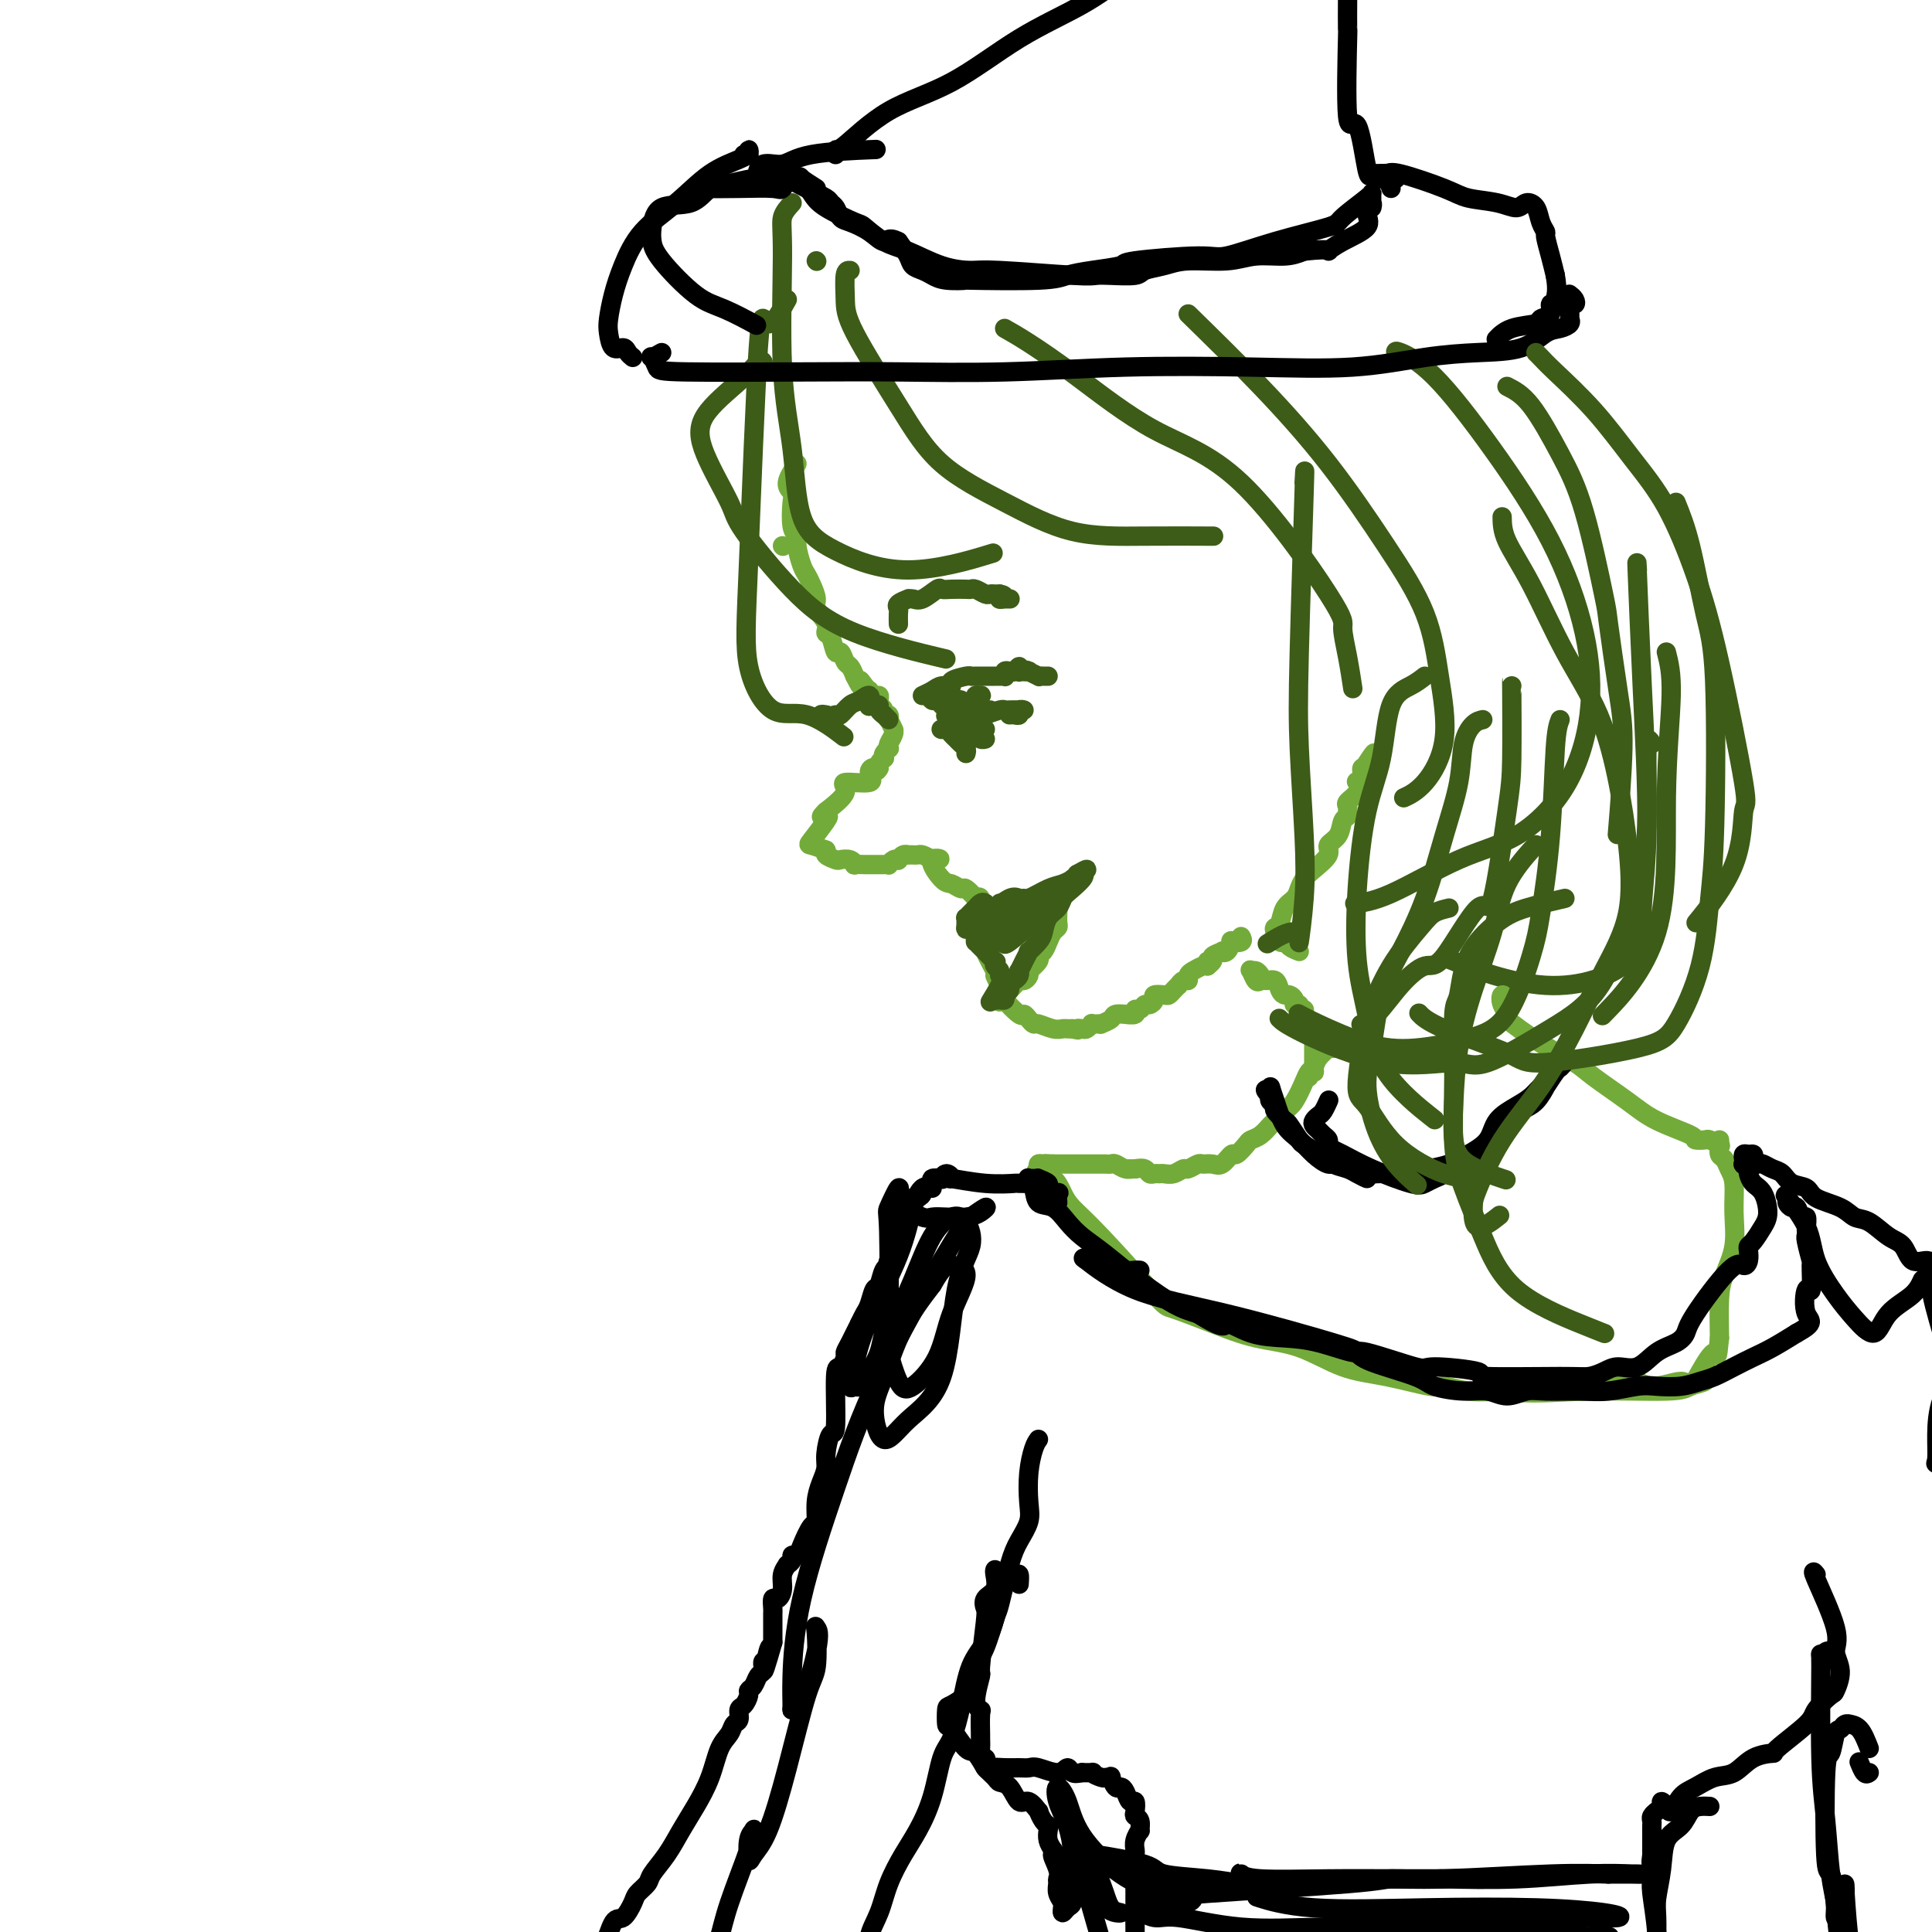 <svg viewBox='0 0 400 400' version='1.1' xmlns='http://www.w3.org/2000/svg' xmlns:xlink='http://www.w3.org/1999/xlink'><g fill='none' stroke='#73AB3A' stroke-width='4' stroke-linecap='round' stroke-linejoin='round'><path d='M162,113c0.000,0.000 0.100,0.100 0.1,0.1'/><path d='M165,96c-0.956,1.488 -1.912,2.976 -2,4c-0.088,1.024 0.694,1.585 1,2c0.306,0.415 0.138,0.685 0,2c-0.138,1.315 -0.244,3.675 0,5c0.244,1.325 0.839,1.614 1,2c0.161,0.386 -0.110,0.870 0,2c0.110,1.130 0.602,2.907 1,4c0.398,1.093 0.703,1.504 1,2c0.297,0.496 0.587,1.079 1,2c0.413,0.921 0.951,2.181 1,3c0.049,0.819 -0.390,1.198 0,2c0.390,0.802 1.610,2.027 2,3c0.390,0.973 -0.050,1.693 0,2c0.050,0.307 0.591,0.200 1,1c0.409,0.800 0.687,2.507 1,3c0.313,0.493 0.661,-0.229 1,0c0.339,0.229 0.668,1.408 1,2c0.332,0.592 0.666,0.598 1,1c0.334,0.402 0.667,1.201 1,2'/><path d='M177,140c1.885,3.741 1.096,1.595 1,1c-0.096,-0.595 0.500,0.362 1,1c0.500,0.638 0.904,0.958 1,1c0.096,0.042 -0.118,-0.195 0,0c0.118,0.195 0.566,0.822 1,1c0.434,0.178 0.852,-0.093 1,0c0.148,0.093 0.025,0.551 0,1c-0.025,0.449 0.050,0.890 0,1c-0.050,0.110 -0.223,-0.110 0,0c0.223,0.110 0.843,0.549 1,1c0.157,0.451 -0.150,0.913 0,1c0.150,0.087 0.758,-0.202 1,0c0.242,0.202 0.118,0.893 0,1c-0.118,0.107 -0.232,-0.371 0,0c0.232,0.371 0.808,1.592 1,2c0.192,0.408 -0.000,0.003 0,0c0.000,-0.003 0.192,0.394 0,1c-0.192,0.606 -0.770,1.420 -1,2c-0.230,0.580 -0.113,0.925 0,1c0.113,0.075 0.223,-0.121 0,0c-0.223,0.121 -0.778,0.558 -1,1c-0.222,0.442 -0.112,0.889 0,1c0.112,0.111 0.226,-0.115 0,0c-0.226,0.115 -0.792,0.569 -1,1c-0.208,0.431 -0.060,0.837 0,1c0.060,0.163 0.030,0.081 0,0'/><path d='M182,159c-0.607,1.211 -0.625,0.238 -1,0c-0.375,-0.238 -1.106,0.259 -1,1c0.106,0.741 1.049,1.724 0,2c-1.049,0.276 -4.090,-0.157 -5,0c-0.910,0.157 0.311,0.902 0,2c-0.311,1.098 -2.156,2.549 -4,4'/><path d='M171,168c-1.748,1.620 -0.618,1.169 0,1c0.618,-0.169 0.722,-0.056 0,1c-0.722,1.056 -2.271,3.053 -3,4c-0.729,0.947 -0.637,0.842 0,1c0.637,0.158 1.818,0.579 3,1'/><path d='M171,176c0.352,0.476 -0.269,0.667 0,1c0.269,0.333 1.429,0.807 2,1c0.571,0.193 0.552,0.104 1,0c0.448,-0.104 1.363,-0.224 2,0c0.637,0.224 0.997,0.792 1,1c0.003,0.208 -0.350,0.056 0,0c0.350,-0.056 1.403,-0.015 2,0c0.597,0.015 0.738,0.004 1,0c0.262,-0.004 0.644,-0.000 1,0c0.356,0.000 0.687,-0.004 1,0c0.313,0.004 0.610,0.015 1,0c0.390,-0.015 0.874,-0.056 1,0c0.126,0.056 -0.107,0.207 0,0c0.107,-0.207 0.555,-0.774 1,-1c0.445,-0.226 0.889,-0.113 1,0c0.111,0.113 -0.111,0.226 0,0c0.111,-0.226 0.555,-0.793 1,-1c0.445,-0.207 0.892,-0.056 1,0c0.108,0.056 -0.123,0.018 0,0c0.123,-0.018 0.600,-0.015 1,0c0.400,0.015 0.723,0.043 1,0c0.277,-0.043 0.508,-0.155 1,0c0.492,0.155 1.246,0.578 2,1'/><path d='M193,178c3.306,0.078 0.572,-0.727 0,0c-0.572,0.727 1.017,2.987 2,4c0.983,1.013 1.358,0.780 2,1c0.642,0.220 1.549,0.894 2,1c0.451,0.106 0.444,-0.356 1,0c0.556,0.356 1.675,1.528 2,2c0.325,0.472 -0.143,0.242 0,0c0.143,-0.242 0.898,-0.498 1,0c0.102,0.498 -0.449,1.749 -1,3'/><path d='M202,189c1.383,1.867 0.341,1.033 0,1c-0.341,-0.033 0.019,0.734 0,1c-0.019,0.266 -0.417,0.030 0,1c0.417,0.970 1.651,3.146 2,4c0.349,0.854 -0.186,0.387 0,1c0.186,0.613 1.093,2.307 2,4'/><path d='M206,201c0.578,1.993 0.022,0.976 0,1c-0.022,0.024 0.491,1.088 1,2c0.509,0.912 1.015,1.673 1,2c-0.015,0.327 -0.551,0.221 0,1c0.551,0.779 2.187,2.442 3,3c0.813,0.558 0.802,0.010 1,0c0.198,-0.010 0.606,0.519 1,1c0.394,0.481 0.774,0.913 1,1c0.226,0.087 0.299,-0.173 1,0c0.701,0.173 2.030,0.778 3,1c0.970,0.222 1.579,0.059 2,0c0.421,-0.059 0.652,-0.016 1,0c0.348,0.016 0.814,0.005 1,0c0.186,-0.005 0.093,-0.002 0,0'/><path d='M222,213c1.879,0.468 1.077,0.140 1,0c-0.077,-0.140 0.570,-0.090 1,0c0.430,0.090 0.641,0.220 1,0c0.359,-0.220 0.865,-0.790 1,-1c0.135,-0.210 -0.100,-0.059 0,0c0.100,0.059 0.536,0.026 1,0c0.464,-0.026 0.955,-0.045 1,0c0.045,0.045 -0.358,0.155 0,0c0.358,-0.155 1.477,-0.576 2,-1c0.523,-0.424 0.451,-0.850 1,-1c0.549,-0.150 1.719,-0.025 2,0c0.281,0.025 -0.328,-0.050 0,0c0.328,0.050 1.593,0.224 2,0c0.407,-0.224 -0.044,-0.847 0,-1c0.044,-0.153 0.584,0.166 1,0c0.416,-0.166 0.707,-0.815 1,-1c0.293,-0.185 0.589,0.095 1,0c0.411,-0.095 0.936,-0.564 1,-1c0.064,-0.436 -0.333,-0.839 0,-1c0.333,-0.161 1.395,-0.081 2,0c0.605,0.081 0.753,0.161 1,0c0.247,-0.161 0.592,-0.564 1,-1c0.408,-0.436 0.879,-0.904 1,-1c0.121,-0.096 -0.109,0.182 0,0c0.109,-0.182 0.558,-0.823 1,-1c0.442,-0.177 0.878,0.110 1,0c0.122,-0.110 -0.070,-0.617 0,-1c0.070,-0.383 0.404,-0.642 1,-1c0.596,-0.358 1.456,-0.817 2,-1c0.544,-0.183 0.772,-0.092 1,0'/><path d='M250,200c2.251,-1.786 0.378,-1.250 0,-1c-0.378,0.250 0.738,0.212 1,0c0.262,-0.212 -0.332,-0.600 0,-1c0.332,-0.400 1.590,-0.811 2,-1c0.410,-0.189 -0.026,-0.155 0,0c0.026,0.155 0.515,0.430 1,0c0.485,-0.430 0.967,-1.565 1,-2c0.033,-0.435 -0.383,-0.169 0,0c0.383,0.169 1.567,0.241 2,0c0.433,-0.241 0.117,-0.796 0,-1c-0.117,-0.204 -0.033,-0.058 0,0c0.033,0.058 0.017,0.029 0,0'/><path d='M206,191c0.233,0.115 0.465,0.231 0,0c-0.465,-0.231 -1.628,-0.808 -2,-1c-0.372,-0.192 0.046,0.002 0,0c-0.046,-0.002 -0.557,-0.201 -1,0c-0.443,0.201 -0.819,0.801 -1,1c-0.181,0.199 -0.166,-0.002 0,0c0.166,0.002 0.482,0.207 1,0c0.518,-0.207 1.237,-0.825 2,-1c0.763,-0.175 1.569,0.094 2,0c0.431,-0.094 0.487,-0.551 1,-1c0.513,-0.449 1.481,-0.890 2,-1c0.519,-0.110 0.587,0.110 1,0c0.413,-0.110 1.171,-0.550 2,-1c0.829,-0.450 1.727,-0.909 2,-1c0.273,-0.091 -0.081,0.186 0,0c0.081,-0.186 0.596,-0.834 1,-1c0.404,-0.166 0.697,0.152 1,0c0.303,-0.152 0.617,-0.773 1,-1c0.383,-0.227 0.834,-0.061 1,0c0.166,0.061 0.047,0.017 0,0c-0.047,-0.017 -0.024,-0.009 0,0'/><path d='M219,184c2.685,-1.037 1.399,-0.630 1,0c-0.399,0.630 0.089,1.482 0,2c-0.089,0.518 -0.755,0.702 -1,1c-0.245,0.298 -0.069,0.709 0,1c0.069,0.291 0.029,0.462 0,1c-0.029,0.538 -0.049,1.443 0,2c0.049,0.557 0.166,0.765 0,1c-0.166,0.235 -0.617,0.495 -1,1c-0.383,0.505 -0.699,1.253 -1,2c-0.301,0.747 -0.588,1.493 -1,2c-0.412,0.507 -0.948,0.776 -1,1c-0.052,0.224 0.379,0.402 0,1c-0.379,0.598 -1.569,1.614 -2,2c-0.431,0.386 -0.104,0.141 0,0c0.104,-0.141 -0.013,-0.178 0,0c0.013,0.178 0.158,0.573 0,1c-0.158,0.427 -0.620,0.888 -1,1c-0.380,0.112 -0.679,-0.125 -1,0c-0.321,0.125 -0.663,0.610 -1,1c-0.337,0.390 -0.668,0.683 -1,1c-0.332,0.317 -0.666,0.659 -1,1'/><path d='M208,206c-1.833,2.500 -0.917,1.250 0,0'/><path d='M269,197c-0.755,-0.295 -1.510,-0.590 -2,-1c-0.490,-0.410 -0.717,-0.934 -1,-1c-0.283,-0.066 -0.624,0.326 -1,0c-0.376,-0.326 -0.788,-1.372 -1,-2c-0.212,-0.628 -0.226,-0.840 0,-1c0.226,-0.160 0.690,-0.270 1,-1c0.310,-0.730 0.466,-2.081 1,-3c0.534,-0.919 1.447,-1.405 2,-2c0.553,-0.595 0.745,-1.301 1,-2c0.255,-0.699 0.573,-1.393 1,-2c0.427,-0.607 0.965,-1.126 2,-2c1.035,-0.874 2.568,-2.104 3,-3c0.432,-0.896 -0.238,-1.458 0,-2c0.238,-0.542 1.385,-1.062 2,-2c0.615,-0.938 0.699,-2.292 1,-3c0.301,-0.708 0.820,-0.770 1,-1c0.180,-0.230 0.020,-0.630 0,-1c-0.020,-0.370 0.099,-0.712 0,-1c-0.099,-0.288 -0.415,-0.521 0,-1c0.415,-0.479 1.561,-1.203 2,-2c0.439,-0.797 0.170,-1.666 0,-2c-0.170,-0.334 -0.243,-0.132 0,0c0.243,0.132 0.800,0.193 1,0c0.200,-0.193 0.043,-0.639 0,-1c-0.043,-0.361 0.027,-0.636 0,-1c-0.027,-0.364 -0.151,-0.818 0,-1c0.151,-0.182 0.575,-0.091 1,0'/><path d='M283,159c2.956,-5.511 0.844,-2.289 0,-1c-0.844,1.289 -0.422,0.644 0,0'/><path d='M261,203c-0.316,0.228 -0.631,0.456 -1,0c-0.369,-0.456 -0.790,-1.596 -1,-2c-0.210,-0.404 -0.207,-0.071 0,0c0.207,0.071 0.619,-0.118 1,0c0.381,0.118 0.732,0.543 1,1c0.268,0.457 0.453,0.945 1,1c0.547,0.055 1.457,-0.322 2,0c0.543,0.322 0.719,1.344 1,2c0.281,0.656 0.668,0.945 1,1c0.332,0.055 0.610,-0.125 1,0c0.390,0.125 0.893,0.555 1,1c0.107,0.445 -0.182,0.906 0,1c0.182,0.094 0.836,-0.179 1,0c0.164,0.179 -0.163,0.811 0,1c0.163,0.189 0.814,-0.066 1,0c0.186,0.066 -0.094,0.451 0,1c0.094,0.549 0.561,1.262 1,2c0.439,0.738 0.850,1.502 1,2c0.150,0.498 0.040,0.729 0,1c-0.040,0.271 -0.011,0.583 0,1c0.011,0.417 0.003,0.938 0,1c-0.003,0.062 -0.001,-0.334 0,0c0.001,0.334 0.000,1.398 0,2c-0.000,0.602 -0.000,0.744 0,1c0.000,0.256 0.000,0.628 0,1'/><path d='M272,221c0.293,1.868 0.026,0.539 0,0c-0.026,-0.539 0.189,-0.289 0,0c-0.189,0.289 -0.782,0.616 -1,1c-0.218,0.384 -0.062,0.824 0,1c0.062,0.176 0.031,0.088 0,0'/></g>
<g fill='none' stroke='#3D5C18' stroke-width='4' stroke-linecap='round' stroke-linejoin='round'><path d='M186,129c0.004,0.202 0.009,0.404 0,0c-0.009,-0.404 -0.031,-1.415 0,-2c0.031,-0.585 0.116,-0.746 0,-1c-0.116,-0.254 -0.433,-0.602 0,-1c0.433,-0.398 1.615,-0.846 2,-1c0.385,-0.154 -0.028,-0.013 0,0c0.028,0.013 0.495,-0.102 1,0c0.505,0.102 1.046,0.419 2,0c0.954,-0.419 2.322,-1.576 3,-2c0.678,-0.424 0.667,-0.115 1,0c0.333,0.115 1.010,0.034 2,0c0.990,-0.034 2.293,-0.023 3,0c0.707,0.023 0.819,0.059 1,0c0.181,-0.059 0.430,-0.212 1,0c0.570,0.212 1.462,0.789 2,1c0.538,0.211 0.722,0.057 1,0c0.278,-0.057 0.651,-0.016 1,0c0.349,0.016 0.675,0.008 1,0'/><path d='M207,123c1.946,0.381 0.312,0.834 0,1c-0.312,0.166 0.700,0.044 1,0c0.300,-0.044 -0.112,-0.012 0,0c0.112,0.012 0.746,0.003 1,0c0.254,-0.003 0.127,-0.002 0,0'/><path d='M195,146c-0.328,-0.455 -0.656,-0.909 -1,-1c-0.344,-0.091 -0.703,0.182 -1,0c-0.297,-0.182 -0.530,-0.819 -1,-1c-0.470,-0.181 -1.176,0.092 -1,0c0.176,-0.092 1.235,-0.550 2,-1c0.765,-0.450 1.238,-0.891 2,-1c0.762,-0.109 1.814,0.114 2,0c0.186,-0.114 -0.493,-0.567 0,-1c0.493,-0.433 2.160,-0.848 3,-1c0.840,-0.152 0.855,-0.041 1,0c0.145,0.041 0.420,0.011 1,0c0.580,-0.011 1.466,-0.003 2,0c0.534,0.003 0.718,0.002 1,0c0.282,-0.002 0.663,-0.004 1,0c0.337,0.004 0.629,0.015 1,0c0.371,-0.015 0.820,-0.055 1,0c0.180,0.055 0.090,0.206 0,0c-0.090,-0.206 -0.182,-0.770 0,-1c0.182,-0.230 0.637,-0.128 1,0c0.363,0.128 0.633,0.282 1,0c0.367,-0.282 0.829,-0.999 1,-1c0.171,-0.001 0.049,0.714 0,1c-0.049,0.286 -0.024,0.143 0,0'/><path d='M211,139c2.632,-0.468 1.212,-0.140 1,0c-0.212,0.140 0.783,0.090 1,0c0.217,-0.090 -0.345,-0.220 0,0c0.345,0.220 1.595,0.791 2,1c0.405,0.209 -0.036,0.056 0,0c0.036,-0.056 0.548,-0.015 1,0c0.452,0.015 0.843,0.004 1,0c0.157,-0.004 0.078,-0.002 0,0'/><path d='M205,147c-0.333,0.113 -0.666,0.227 -1,0c-0.334,-0.227 -0.670,-0.793 -1,-1c-0.330,-0.207 -0.655,-0.054 -1,0c-0.345,0.054 -0.710,0.011 -1,0c-0.290,-0.011 -0.506,0.011 -1,0c-0.494,-0.011 -1.266,-0.054 -2,0c-0.734,0.054 -1.430,0.204 -1,0c0.430,-0.204 1.985,-0.762 2,-1c0.015,-0.238 -1.509,-0.155 -2,0c-0.491,0.155 0.053,0.381 0,1c-0.053,0.619 -0.702,1.630 -1,2c-0.298,0.370 -0.245,0.099 0,0c0.245,-0.099 0.681,-0.027 1,0c0.319,0.027 0.520,0.008 1,0c0.480,-0.008 1.240,-0.004 2,0'/><path d='M200,148c0.622,0.121 0.176,0.425 0,0c-0.176,-0.425 -0.084,-1.578 0,-2c0.084,-0.422 0.159,-0.112 0,0c-0.159,0.112 -0.551,0.027 -1,0c-0.449,-0.027 -0.954,0.003 -1,0c-0.046,-0.003 0.367,-0.039 1,0c0.633,0.039 1.486,0.153 2,0c0.514,-0.153 0.688,-0.573 1,-1c0.312,-0.427 0.763,-0.860 1,-1c0.237,-0.140 0.259,0.014 0,0c-0.259,-0.014 -0.801,-0.196 -1,0c-0.199,0.196 -0.057,0.770 0,1c0.057,0.230 0.028,0.115 0,0'/><path d='M200,156c0.089,-0.334 0.179,-0.668 0,-1c-0.179,-0.332 -0.626,-0.663 -1,-1c-0.374,-0.337 -0.674,-0.679 -1,-1c-0.326,-0.321 -0.677,-0.622 -1,-1c-0.323,-0.378 -0.617,-0.833 -1,-1c-0.383,-0.167 -0.856,-0.046 -1,0c-0.144,0.046 0.041,0.016 0,0c-0.041,-0.016 -0.309,-0.018 0,0c0.309,0.018 1.196,0.056 2,0c0.804,-0.056 1.525,-0.207 2,0c0.475,0.207 0.705,0.774 1,1c0.295,0.226 0.654,0.113 1,0c0.346,-0.113 0.681,-0.226 1,0c0.319,0.226 0.624,0.792 1,1c0.376,0.208 0.822,0.060 1,0c0.178,-0.060 0.089,-0.030 0,0'/><path d='M204,151c-0.334,0.122 -0.667,0.244 -1,0c-0.333,-0.244 -0.664,-0.854 -1,-1c-0.336,-0.146 -0.675,0.171 -1,0c-0.325,-0.171 -0.635,-0.830 -1,-1c-0.365,-0.170 -0.784,0.150 -1,0c-0.216,-0.150 -0.229,-0.771 0,-1c0.229,-0.229 0.699,-0.065 1,0c0.301,0.065 0.434,0.032 1,0c0.566,-0.032 1.565,-0.061 2,0c0.435,0.061 0.305,0.212 1,0c0.695,-0.212 2.216,-0.789 3,-1c0.784,-0.211 0.833,-0.058 1,0c0.167,0.058 0.452,0.019 1,0c0.548,-0.019 1.359,-0.019 2,0c0.641,0.019 1.110,0.058 1,0c-0.110,-0.058 -0.800,-0.212 -1,0c-0.200,0.212 0.091,0.789 0,1c-0.091,0.211 -0.563,0.057 -1,0c-0.437,-0.057 -0.839,-0.016 -1,0c-0.161,0.016 -0.080,0.008 0,0'/><path d='M184,149c-0.455,-0.445 -0.909,-0.890 -1,-1c-0.091,-0.110 0.182,0.113 0,0c-0.182,-0.113 -0.820,-0.564 -1,-1c-0.180,-0.436 0.097,-0.857 0,-1c-0.097,-0.143 -0.568,-0.007 -1,0c-0.432,0.007 -0.825,-0.116 -1,0c-0.175,0.116 -0.131,0.470 0,0c0.131,-0.470 0.349,-1.763 0,-2c-0.349,-0.237 -1.264,0.581 -2,1c-0.736,0.419 -1.292,0.439 -2,1c-0.708,0.561 -1.568,1.663 -2,2c-0.432,0.337 -0.438,-0.092 -1,0c-0.562,0.092 -1.681,0.704 -2,1c-0.319,0.296 0.162,0.275 0,0c-0.162,-0.275 -0.967,-0.805 -1,-1c-0.033,-0.195 0.705,-0.056 1,0c0.295,0.056 0.148,0.028 0,0'/><path d='M206,188c-0.912,-0.105 -1.825,-0.210 -2,0c-0.175,0.210 0.387,0.735 0,1c-0.387,0.265 -1.724,0.269 -2,0c-0.276,-0.269 0.510,-0.812 1,-1c0.490,-0.188 0.684,-0.023 1,0c0.316,0.023 0.754,-0.097 1,0c0.246,0.097 0.299,0.412 1,0c0.701,-0.412 2.050,-1.549 3,-2c0.950,-0.451 1.502,-0.216 2,0c0.498,0.216 0.942,0.411 2,0c1.058,-0.411 2.731,-1.430 4,-2c1.269,-0.570 2.134,-0.693 3,-1c0.866,-0.307 1.733,-0.799 2,-1c0.267,-0.201 -0.067,-0.111 0,0c0.067,0.111 0.535,0.242 1,0c0.465,-0.242 0.929,-0.859 1,-1c0.071,-0.141 -0.250,0.193 0,0c0.250,-0.193 1.071,-0.912 1,-1c-0.071,-0.088 -1.036,0.456 -2,1'/><path d='M223,181c3.135,-0.653 0.473,1.716 -1,3c-1.473,1.284 -1.755,1.484 -2,2c-0.245,0.516 -0.452,1.347 -1,2c-0.548,0.653 -1.439,1.126 -2,2c-0.561,0.874 -0.794,2.149 -1,3c-0.206,0.851 -0.385,1.280 -1,2c-0.615,0.720 -1.668,1.733 -2,2c-0.332,0.267 0.055,-0.213 0,0c-0.055,0.213 -0.553,1.118 -1,2c-0.447,0.882 -0.842,1.742 -1,2c-0.158,0.258 -0.080,-0.086 0,0c0.080,0.086 0.161,0.601 0,1c-0.161,0.399 -0.565,0.680 -1,1c-0.435,0.320 -0.900,0.678 -1,1c-0.100,0.322 0.167,0.608 0,1c-0.167,0.392 -0.766,0.890 -1,1c-0.234,0.110 -0.101,-0.170 0,0c0.101,0.170 0.171,0.788 0,1c-0.171,0.212 -0.585,0.019 -1,0c-0.415,-0.019 -0.833,0.138 -1,0c-0.167,-0.138 -0.084,-0.569 0,-1'/><path d='M206,206c-2.399,3.523 0.103,-0.171 1,-2c0.897,-1.829 0.190,-1.795 0,-2c-0.190,-0.205 0.138,-0.651 0,-1c-0.138,-0.349 -0.740,-0.600 -1,-1c-0.260,-0.400 -0.178,-0.947 0,-1c0.178,-0.053 0.450,0.388 0,0c-0.450,-0.388 -1.623,-1.606 -2,-2c-0.377,-0.394 0.042,0.035 0,0c-0.042,-0.035 -0.544,-0.535 -1,-1c-0.456,-0.465 -0.866,-0.894 -1,-1c-0.134,-0.106 0.009,0.111 0,0c-0.009,-0.111 -0.168,-0.551 0,-1c0.168,-0.449 0.665,-0.908 1,-1c0.335,-0.092 0.510,0.183 1,0c0.490,-0.183 1.297,-0.822 2,-1c0.703,-0.178 1.302,0.107 2,0c0.698,-0.107 1.494,-0.606 2,-1c0.506,-0.394 0.720,-0.685 1,-1c0.280,-0.315 0.624,-0.656 1,-1c0.376,-0.344 0.782,-0.692 1,-1c0.218,-0.308 0.246,-0.577 0,-1c-0.246,-0.423 -0.767,-0.999 -1,-1c-0.233,-0.001 -0.178,0.575 -1,1c-0.822,0.425 -2.522,0.699 -3,1c-0.478,0.301 0.264,0.628 0,1c-0.264,0.372 -1.535,0.791 -2,1c-0.465,0.209 -0.125,0.210 0,0c0.125,-0.210 0.036,-0.631 0,-1c-0.036,-0.369 -0.018,-0.684 0,-1'/><path d='M206,188c-1.145,0.070 -0.507,0.245 0,0c0.507,-0.245 0.882,-0.910 1,-1c0.118,-0.090 -0.022,0.396 0,1c0.022,0.604 0.205,1.325 0,2c-0.205,0.675 -0.797,1.304 -1,2c-0.203,0.696 -0.018,1.459 0,2c0.018,0.541 -0.132,0.860 0,1c0.132,0.140 0.546,0.102 1,0c0.454,-0.102 0.949,-0.267 1,0c0.051,0.267 -0.343,0.966 1,0c1.343,-0.966 4.424,-3.595 6,-5c1.576,-1.405 1.648,-1.584 2,-2c0.352,-0.416 0.984,-1.067 1,-1c0.016,0.067 -0.583,0.853 -1,1c-0.417,0.147 -0.651,-0.345 -1,0c-0.349,0.345 -0.814,1.527 -1,2c-0.186,0.473 -0.093,0.236 0,0'/><path d='M209,189c-0.726,-0.425 -1.451,-0.849 -2,-1c-0.549,-0.151 -0.921,-0.027 -1,0c-0.079,0.027 0.133,-0.042 0,0c-0.133,0.042 -0.613,0.196 -1,0c-0.387,-0.196 -0.682,-0.742 -1,-1c-0.318,-0.258 -0.660,-0.228 -1,0c-0.340,0.228 -0.680,0.652 -1,1c-0.320,0.348 -0.622,0.618 -1,1c-0.378,0.382 -0.833,0.876 -1,1c-0.167,0.124 -0.045,-0.120 0,0c0.045,0.120 0.013,0.606 0,1c-0.013,0.394 -0.006,0.697 0,1'/><path d='M200,192c-0.295,0.769 0.467,0.192 1,0c0.533,-0.192 0.836,0.001 1,0c0.164,-0.001 0.188,-0.196 1,0c0.812,0.196 2.411,0.784 3,1c0.589,0.216 0.168,0.062 0,0c-0.168,-0.062 -0.084,-0.031 0,0'/><path d='M169,54c0.000,0.000 0.100,0.100 0.1,0.1'/><path d='M164,42c-0.860,0.949 -1.719,1.898 -2,3c-0.281,1.102 0.017,2.358 0,8c-0.017,5.642 -0.350,15.670 0,23c0.350,7.330 1.382,11.963 2,17c0.618,5.037 0.823,10.477 2,14c1.177,3.523 3.326,5.130 7,7c3.674,1.870 8.874,4.003 15,4c6.126,-0.003 13.179,-2.144 16,-3c2.821,-0.856 1.411,-0.428 0,0'/><path d='M176,56c-0.421,-0.031 -0.843,-0.062 -1,1c-0.157,1.062 -0.050,3.215 0,5c0.050,1.785 0.043,3.200 2,7c1.957,3.800 5.877,9.985 9,15c3.123,5.015 5.448,8.860 9,12c3.552,3.140 8.330,5.573 13,8c4.670,2.427 9.231,4.846 14,6c4.769,1.154 9.745,1.041 15,1c5.255,-0.041 10.787,-0.012 13,0c2.213,0.012 1.106,0.006 0,0'/><path d='M163,62c-1.517,2.723 -3.034,5.446 -4,5c-0.966,-0.446 -1.382,-4.061 -2,5c-0.618,9.061 -1.440,30.796 -2,44c-0.560,13.204 -0.860,17.875 0,22c0.860,4.125 2.880,7.704 5,9c2.120,1.296 4.340,0.311 7,1c2.660,0.689 5.760,3.054 7,4c1.240,0.946 0.620,0.473 0,0'/><path d='M158,75c-0.172,-0.286 -0.343,-0.572 -1,0c-0.657,0.572 -1.798,2.001 -4,4c-2.202,1.999 -5.465,4.570 -7,7c-1.535,2.430 -1.343,4.721 0,8c1.343,3.279 3.837,7.545 5,10c1.163,2.455 0.994,3.100 3,6c2.006,2.900 6.187,8.056 10,12c3.813,3.944 7.257,6.677 13,9c5.743,2.323 13.784,4.235 17,5c3.216,0.765 1.608,0.382 0,0'/><path d='M208,68c1.358,0.766 2.715,1.533 5,3c2.285,1.467 5.497,3.636 10,7c4.503,3.364 10.295,7.923 16,11c5.705,3.077 11.322,4.671 18,11c6.678,6.329 14.416,17.392 18,23c3.584,5.608 3.012,5.761 3,7c-0.012,1.239 0.535,3.564 1,6c0.465,2.436 0.847,4.982 1,6c0.153,1.018 0.076,0.509 0,0'/><path d='M246,65c5.059,4.952 10.118,9.904 15,15c4.882,5.096 9.588,10.337 14,16c4.412,5.663 8.530,11.747 12,17c3.470,5.253 6.292,9.674 8,14c1.708,4.326 2.303,8.557 3,13c0.697,4.443 1.496,9.098 1,13c-0.496,3.902 -2.287,7.051 -4,9c-1.713,1.949 -3.346,2.700 -4,3c-0.654,0.300 -0.327,0.150 0,0'/><path d='M289,73c-0.089,-0.232 -0.179,-0.464 1,0c1.179,0.464 3.625,1.625 7,5c3.375,3.375 7.678,8.965 12,15c4.322,6.035 8.664,12.516 12,19c3.336,6.484 5.667,12.972 7,19c1.333,6.028 1.668,11.597 1,17c-0.668,5.403 -2.337,10.639 -5,15c-2.663,4.361 -6.318,7.848 -10,10c-3.682,2.152 -7.389,2.969 -12,5c-4.611,2.031 -10.126,5.278 -14,7c-3.874,1.722 -6.107,1.921 -7,2c-0.893,0.079 -0.447,0.040 0,0'/><path d='M270,100c0.106,-2.409 0.212,-4.817 0,2c-0.212,6.817 -0.740,22.861 -1,33c-0.260,10.139 -0.250,14.374 0,20c0.250,5.626 0.742,12.643 1,18c0.258,5.357 0.282,9.054 0,13c-0.282,3.946 -0.869,8.140 -1,9c-0.131,0.860 0.196,-1.615 -1,-2c-1.196,-0.385 -3.913,1.318 -5,2c-1.087,0.682 -0.543,0.341 0,0'/><path d='M339,118c-0.074,-1.420 -0.149,-2.840 0,1c0.149,3.840 0.520,12.940 1,23c0.480,10.060 1.068,21.080 1,29c-0.068,7.920 -0.792,12.741 -1,17c-0.208,4.259 0.099,7.956 -3,11c-3.099,3.044 -9.604,5.435 -17,5c-7.396,-0.435 -15.685,-3.696 -19,-5c-3.315,-1.304 -1.658,-0.652 0,0'/><path d='M345,135c0.555,2.147 1.110,4.293 1,9c-0.110,4.707 -0.885,11.973 -1,21c-0.115,9.027 0.431,19.815 -2,28c-2.431,8.185 -7.837,13.767 -10,16c-2.163,2.233 -1.081,1.116 0,0'/></g>
<g fill='none' stroke='#000000' stroke-width='4' stroke-linecap='round' stroke-linejoin='round'><path d='M137,73c-0.818,0.475 -1.635,0.950 -2,1c-0.365,0.050 -0.276,-0.327 0,0c0.276,0.327 0.739,1.356 1,2c0.261,0.644 0.320,0.901 6,1c5.680,0.099 16.981,0.040 25,0c8.019,-0.040 12.757,-0.062 19,0c6.243,0.062 13.993,0.206 22,0c8.007,-0.206 16.273,-0.763 25,-1c8.727,-0.237 17.916,-0.156 26,0c8.084,0.156 15.065,0.385 21,0c5.935,-0.385 10.825,-1.384 15,-2c4.175,-0.616 7.634,-0.847 11,-1c3.366,-0.153 6.639,-0.226 9,-1c2.361,-0.774 3.810,-2.247 5,-3c1.190,-0.753 2.122,-0.784 3,-1c0.878,-0.216 1.703,-0.617 2,-1c0.297,-0.383 0.067,-0.746 0,-1c-0.067,-0.254 0.031,-0.397 0,-1c-0.031,-0.603 -0.191,-1.664 0,-2c0.191,-0.336 0.732,0.054 1,0c0.268,-0.054 0.265,-0.553 0,-1c-0.265,-0.447 -0.790,-0.842 -1,-1c-0.210,-0.158 -0.105,-0.079 0,0'/><path d='M131,74c-0.362,-0.289 -0.725,-0.579 -1,-1c-0.275,-0.421 -0.464,-0.975 -1,-1c-0.536,-0.025 -1.421,0.478 -2,0c-0.579,-0.478 -0.853,-1.936 -1,-3c-0.147,-1.064 -0.166,-1.735 0,-3c0.166,-1.265 0.517,-3.126 1,-5c0.483,-1.874 1.099,-3.763 2,-6c0.901,-2.237 2.088,-4.824 4,-7c1.912,-2.176 4.551,-3.941 7,-6c2.449,-2.059 4.709,-4.413 7,-6c2.291,-1.587 4.615,-2.407 6,-3c1.385,-0.593 1.832,-0.957 2,-1c0.168,-0.043 0.059,0.237 0,0c-0.059,-0.237 -0.067,-0.991 0,-1c0.067,-0.009 0.210,0.728 0,1c-0.210,0.272 -0.774,0.078 -1,0c-0.226,-0.078 -0.113,-0.039 0,0'/><path d='M143,40c0.355,-0.421 0.710,-0.843 1,-1c0.290,-0.157 0.513,-0.050 2,0c1.487,0.050 4.236,0.043 7,0c2.764,-0.043 5.541,-0.121 7,0c1.459,0.121 1.599,0.440 2,0c0.401,-0.440 1.062,-1.640 1,-2c-0.062,-0.360 -0.847,0.120 -1,0c-0.153,-0.120 0.328,-0.839 0,-1c-0.328,-0.161 -1.463,0.235 -2,0c-0.537,-0.235 -0.477,-1.103 -1,-1c-0.523,0.103 -1.630,1.176 -2,1c-0.370,-0.176 -0.002,-1.603 1,-2c1.002,-0.397 2.640,0.234 4,0c1.360,-0.234 2.443,-1.332 6,-2c3.557,-0.668 9.588,-0.905 12,-1c2.412,-0.095 1.206,-0.047 0,0'/><path d='M173,32c-0.035,-0.489 -0.070,-0.979 0,-1c0.070,-0.021 0.245,0.425 2,-1c1.755,-1.425 5.090,-4.723 9,-7c3.910,-2.277 8.395,-3.534 13,-6c4.605,-2.466 9.331,-6.142 14,-9c4.669,-2.858 9.283,-4.898 13,-7c3.717,-2.102 6.537,-4.267 9,-6c2.463,-1.733 4.569,-3.034 6,-4c1.431,-0.966 2.188,-1.598 3,-2c0.812,-0.402 1.681,-0.573 2,-1c0.319,-0.427 0.088,-1.108 0,-1c-0.088,0.108 -0.034,1.006 0,1c0.034,-0.006 0.048,-0.916 0,-1c-0.048,-0.084 -0.157,0.658 0,1c0.157,0.342 0.581,0.284 1,0c0.419,-0.284 0.834,-0.796 1,-1c0.166,-0.204 0.083,-0.102 0,0'/><path d='M288,39c-0.303,-0.877 -0.606,-1.753 -1,-2c-0.394,-0.247 -0.878,0.136 -1,0c-0.122,-0.136 0.120,-0.791 0,-1c-0.120,-0.209 -0.600,0.027 -1,0c-0.400,-0.027 -0.720,-0.316 -1,0c-0.280,0.316 -0.520,1.236 -1,-1c-0.480,-2.236 -1.200,-7.629 -2,-9c-0.800,-1.371 -1.678,1.279 -2,-2c-0.322,-3.279 -0.087,-12.486 0,-16c0.087,-3.514 0.024,-1.336 0,-2c-0.024,-0.664 -0.011,-4.169 0,-6c0.011,-1.831 0.020,-1.987 0,-2c-0.020,-0.013 -0.068,0.117 0,-1c0.068,-1.117 0.253,-3.483 1,-5c0.747,-1.517 2.057,-2.186 3,-2c0.943,0.186 1.521,1.228 2,2c0.479,0.772 0.860,1.276 1,1c0.140,-0.276 0.037,-1.332 0,-2c-0.037,-0.668 -0.010,-0.949 0,-1c0.010,-0.051 0.003,0.128 0,0c-0.003,-0.128 -0.001,-0.564 0,-1'/><path d='M286,-11c0.702,-0.524 -0.542,-0.333 -1,0c-0.458,0.333 -0.131,0.810 0,1c0.131,0.190 0.065,0.095 0,0'/><path d='M289,37c-0.448,-0.030 -0.896,-0.061 -1,0c-0.104,0.061 0.137,0.213 0,0c-0.137,-0.213 -0.650,-0.792 -1,-1c-0.350,-0.208 -0.537,-0.046 -1,0c-0.463,0.046 -1.204,-0.023 -1,0c0.204,0.023 1.352,0.138 2,0c0.648,-0.138 0.796,-0.530 3,0c2.204,0.530 6.463,1.980 9,3c2.537,1.020 3.352,1.609 5,2c1.648,0.391 4.129,0.583 6,1c1.871,0.417 3.132,1.058 4,1c0.868,-0.058 1.342,-0.814 2,-1c0.658,-0.186 1.500,0.197 2,1c0.500,0.803 0.659,2.027 1,3c0.341,0.973 0.865,1.694 1,2c0.135,0.306 -0.117,0.198 0,1c0.117,0.802 0.605,2.515 1,4c0.395,1.485 0.698,2.743 1,4'/><path d='M322,57c0.600,3.230 0.101,4.304 0,5c-0.101,0.696 0.198,1.013 0,1c-0.198,-0.013 -0.892,-0.355 -1,0c-0.108,0.355 0.370,1.409 0,2c-0.370,0.591 -1.588,0.719 -2,1c-0.412,0.281 -0.018,0.714 -1,1c-0.982,0.286 -3.341,0.423 -5,1c-1.659,0.577 -2.617,1.593 -3,2c-0.383,0.407 -0.192,0.203 0,0'/><path d='M169,39c-1.219,-0.772 -2.439,-1.545 -3,-2c-0.561,-0.455 -0.465,-0.594 0,0c0.465,0.594 1.299,1.920 2,3c0.701,1.080 1.269,1.912 3,3c1.731,1.088 4.625,2.431 6,3c1.375,0.569 1.233,0.363 2,1c0.767,0.637 2.445,2.117 4,3c1.555,0.883 2.987,1.169 5,2c2.013,0.831 4.608,2.209 7,3c2.392,0.791 4.581,0.996 6,1c1.419,0.004 2.069,-0.194 6,0c3.931,0.194 11.145,0.781 15,1c3.855,0.219 4.351,0.070 5,0c0.649,-0.070 1.450,-0.061 3,0c1.550,0.061 3.849,0.175 5,0c1.151,-0.175 1.156,-0.639 2,-1c0.844,-0.361 2.529,-0.618 4,-1c1.471,-0.382 2.728,-0.890 5,-1c2.272,-0.110 5.557,0.177 8,0c2.443,-0.177 4.042,-0.817 6,-1c1.958,-0.183 4.274,0.091 6,0c1.726,-0.091 2.863,-0.545 4,-1'/><path d='M270,52c6.447,-0.691 5.066,0.083 5,0c-0.066,-0.083 1.184,-1.022 3,-2c1.816,-0.978 4.200,-1.996 5,-3c0.800,-1.004 0.018,-1.996 0,-3c-0.018,-1.004 0.728,-2.020 1,-2c0.272,0.020 0.069,1.077 0,1c-0.069,-0.077 -0.003,-1.287 0,-2c0.003,-0.713 -0.056,-0.929 0,-1c0.056,-0.071 0.226,0.003 -1,1c-1.226,0.997 -3.848,2.918 -5,4c-1.152,1.082 -0.836,1.326 -3,2c-2.164,0.674 -6.810,1.777 -11,3c-4.190,1.223 -7.926,2.565 -10,3c-2.074,0.435 -2.488,-0.038 -6,0c-3.512,0.038 -10.123,0.588 -13,1c-2.877,0.412 -2.021,0.685 -3,1c-0.979,0.315 -3.792,0.673 -6,1c-2.208,0.327 -3.809,0.624 -5,1c-1.191,0.376 -1.971,0.830 -6,1c-4.029,0.170 -11.306,0.057 -14,0c-2.694,-0.057 -0.806,-0.056 -1,0c-0.194,0.056 -2.471,0.167 -4,0c-1.529,-0.167 -2.310,-0.614 -3,-1c-0.690,-0.386 -1.288,-0.712 -2,-1c-0.712,-0.288 -1.538,-0.539 -2,-1c-0.462,-0.461 -0.561,-1.132 -1,-2c-0.439,-0.868 -1.220,-1.934 -2,-3'/><path d='M186,50c-2.102,-1.146 -2.356,-0.013 -3,0c-0.644,0.013 -1.679,-1.096 -3,-2c-1.321,-0.904 -2.929,-1.604 -4,-2c-1.071,-0.396 -1.605,-0.490 -2,-1c-0.395,-0.510 -0.652,-1.437 -1,-2c-0.348,-0.563 -0.787,-0.764 -1,-1c-0.213,-0.236 -0.201,-0.509 -1,-1c-0.799,-0.491 -2.408,-1.200 -4,-2c-1.592,-0.800 -3.167,-1.692 -4,-2c-0.833,-0.308 -0.922,-0.033 -2,0c-1.078,0.033 -3.143,-0.177 -5,0c-1.857,0.177 -3.506,0.740 -5,1c-1.494,0.260 -2.831,0.219 -4,1c-1.169,0.781 -2.168,2.386 -4,3c-1.832,0.614 -4.497,0.237 -6,1c-1.503,0.763 -1.844,2.664 -2,4c-0.156,1.336 -0.129,2.106 0,3c0.129,0.894 0.358,1.911 2,4c1.642,2.089 4.698,5.251 7,7c2.302,1.749 3.851,2.086 6,3c2.149,0.914 4.900,2.404 6,3c1.100,0.596 0.550,0.298 0,0'/></g>
<g fill='none' stroke='#73AB3A' stroke-width='4' stroke-linecap='round' stroke-linejoin='round'><path d='M277,217c-0.900,0.046 -1.799,0.092 -2,0c-0.201,-0.092 0.298,-0.322 0,0c-0.298,0.322 -1.392,1.196 -2,2c-0.608,0.804 -0.729,1.538 -1,2c-0.271,0.462 -0.692,0.653 -1,1c-0.308,0.347 -0.501,0.852 -1,2c-0.499,1.148 -1.302,2.941 -2,4c-0.698,1.059 -1.290,1.383 -2,2c-0.710,0.617 -1.537,1.526 -2,2c-0.463,0.474 -0.562,0.513 -1,1c-0.438,0.487 -1.216,1.421 -2,2c-0.784,0.579 -1.575,0.804 -2,1c-0.425,0.196 -0.484,0.364 -1,1c-0.516,0.636 -1.490,1.740 -2,2c-0.510,0.260 -0.555,-0.324 -1,0c-0.445,0.324 -1.289,1.555 -2,2c-0.711,0.445 -1.289,0.104 -2,0c-0.711,-0.104 -1.555,0.028 -2,0c-0.445,-0.028 -0.490,-0.218 -1,0c-0.510,0.218 -1.485,0.843 -2,1c-0.515,0.157 -0.572,-0.154 -1,0c-0.428,0.154 -1.228,0.774 -2,1c-0.772,0.226 -1.515,0.057 -2,0c-0.485,-0.057 -0.710,-0.001 -1,0c-0.290,0.001 -0.645,-0.051 -1,0c-0.355,0.051 -0.711,0.206 -1,0c-0.289,-0.206 -0.511,-0.773 -1,-1c-0.489,-0.227 -1.244,-0.113 -2,0'/><path d='M235,242c-2.979,0.138 -1.428,-0.015 -1,0c0.428,0.015 -0.267,0.200 -1,0c-0.733,-0.200 -1.506,-0.786 -2,-1c-0.494,-0.214 -0.711,-0.057 -1,0c-0.289,0.057 -0.650,0.015 -1,0c-0.350,-0.015 -0.690,-0.004 -1,0c-0.310,0.004 -0.590,0.001 -1,0c-0.410,-0.001 -0.950,-0.000 -1,0c-0.050,0.000 0.390,0.000 0,0c-0.390,-0.000 -1.610,-0.000 -2,0c-0.390,0.000 0.051,0.000 0,0c-0.051,-0.000 -0.592,-0.000 -1,0c-0.408,0.000 -0.683,0.000 -1,0c-0.317,-0.000 -0.676,-0.000 -1,0c-0.324,0.000 -0.613,0.000 -1,0c-0.387,-0.000 -0.874,-0.000 -1,0c-0.126,0.000 0.107,0.000 0,0c-0.107,-0.000 -0.553,-0.000 -1,0'/><path d='M218,241c-2.812,-0.158 -1.341,-0.053 -1,0c0.341,0.053 -0.447,0.053 -1,0c-0.553,-0.053 -0.872,-0.158 -1,0c-0.128,0.158 -0.064,0.579 0,1'/><path d='M215,242c-0.619,0.360 -0.665,0.759 0,1c0.665,0.241 2.042,0.324 3,1c0.958,0.676 1.498,1.944 2,3c0.502,1.056 0.967,1.899 2,3c1.033,1.101 2.636,2.459 6,6c3.364,3.541 8.490,9.264 11,12c2.510,2.736 2.405,2.484 4,3c1.595,0.516 4.890,1.800 8,3c3.110,1.200 6.035,2.315 9,3c2.965,0.685 5.971,0.939 9,2c3.029,1.061 6.079,2.929 9,4c2.921,1.071 5.711,1.345 9,2c3.289,0.655 7.078,1.691 9,2c1.922,0.309 1.979,-0.109 3,0c1.021,0.109 3.006,0.745 5,1c1.994,0.255 3.997,0.127 6,0'/><path d='M310,288c8.064,0.760 12.224,0.162 18,0c5.776,-0.162 13.169,0.114 17,0c3.831,-0.114 4.099,-0.618 5,-1c0.901,-0.382 2.435,-0.641 3,-1c0.565,-0.359 0.161,-0.817 0,-1c-0.161,-0.183 -0.081,-0.092 0,0'/><path d='M312,208c0.102,-0.265 0.204,-0.530 0,-1c-0.204,-0.470 -0.714,-1.144 -1,-1c-0.286,0.144 -0.347,1.106 0,2c0.347,0.894 1.104,1.721 1,2c-0.104,0.279 -1.067,0.010 0,1c1.067,0.990 4.165,3.241 7,5c2.835,1.759 5.409,3.028 7,4c1.591,0.972 2.200,1.648 4,3c1.800,1.352 4.791,3.382 7,5c2.209,1.618 3.637,2.825 6,4c2.363,1.175 5.660,2.318 7,3c1.340,0.682 0.723,0.902 1,1c0.277,0.098 1.447,0.075 2,0c0.553,-0.075 0.488,-0.200 1,0c0.512,0.200 1.600,0.726 2,1c0.400,0.274 0.110,0.296 0,0c-0.110,-0.296 -0.041,-0.911 0,-1c0.041,-0.089 0.053,0.347 0,1c-0.053,0.653 -0.172,1.523 0,2c0.172,0.477 0.636,0.562 1,1c0.364,0.438 0.627,1.229 1,2c0.373,0.771 0.856,1.522 1,3c0.144,1.478 -0.053,3.683 0,6c0.053,2.317 0.354,4.745 0,7c-0.354,2.255 -1.365,4.338 -2,6c-0.635,1.662 -0.896,2.903 -1,5c-0.104,2.097 -0.052,5.048 0,8'/><path d='M356,277c-0.538,5.442 -0.383,3.047 -1,3c-0.617,-0.047 -2.005,2.253 -3,4c-0.995,1.747 -1.598,2.941 -2,3c-0.402,0.059 -0.602,-1.017 -2,-1c-1.398,0.017 -3.993,1.128 -6,1c-2.007,-0.128 -3.425,-1.496 -5,-2c-1.575,-0.504 -3.307,-0.144 -4,0c-0.693,0.144 -0.346,0.072 0,0'/></g>
<g fill='none' stroke='#000000' stroke-width='4' stroke-linecap='round' stroke-linejoin='round'><path d='M219,249c-0.065,-0.870 -0.130,-1.739 0,-2c0.130,-0.261 0.456,0.088 0,0c-0.456,-0.088 -1.694,-0.612 -2,-1c-0.306,-0.388 0.321,-0.640 0,-1c-0.321,-0.360 -1.589,-0.830 -2,-1c-0.411,-0.170 0.037,-0.041 0,0c-0.037,0.041 -0.559,-0.006 -1,0c-0.441,0.006 -0.803,0.066 -1,0c-0.197,-0.066 -0.230,-0.258 0,0c0.230,0.258 0.721,0.964 1,2c0.279,1.036 0.344,2.401 1,3c0.656,0.599 1.901,0.433 3,1c1.099,0.567 2.052,1.869 3,3c0.948,1.131 1.891,2.092 3,3c1.109,0.908 2.386,1.763 4,3c1.614,1.237 3.567,2.857 5,4c1.433,1.143 2.347,1.808 4,3c1.653,1.192 4.044,2.912 6,4c1.956,1.088 3.478,1.544 5,2'/><path d='M248,272c6.252,3.904 5.382,2.165 6,2c0.618,-0.165 2.724,1.245 5,2c2.276,0.755 4.723,0.855 7,1c2.277,0.145 4.384,0.336 7,1c2.616,0.664 5.742,1.803 7,2c1.258,0.197 0.649,-0.546 3,0c2.351,0.546 7.662,2.381 10,3c2.338,0.619 1.703,0.023 4,0c2.297,-0.023 7.525,0.527 9,1c1.475,0.473 -0.802,0.868 2,1c2.802,0.132 10.682,-0.001 15,0c4.318,0.001 5.074,0.134 6,0c0.926,-0.134 2.023,-0.536 3,-1c0.977,-0.464 1.834,-0.992 3,-1c1.166,-0.008 2.639,0.503 4,0c1.361,-0.503 2.609,-2.021 4,-3c1.391,-0.979 2.926,-1.421 4,-2c1.074,-0.579 1.689,-1.296 2,-2c0.311,-0.704 0.318,-1.397 2,-4c1.682,-2.603 5.039,-7.118 7,-9c1.961,-1.882 2.528,-1.133 3,-1c0.472,0.133 0.851,-0.352 1,-1c0.149,-0.648 0.069,-1.460 0,-2c-0.069,-0.540 -0.126,-0.810 0,-1c0.126,-0.190 0.433,-0.302 1,-1c0.567,-0.698 1.392,-1.984 2,-3c0.608,-1.016 1.000,-1.764 1,-3c-0.000,-1.236 -0.392,-2.960 -1,-4c-0.608,-1.040 -1.433,-1.395 -2,-2c-0.567,-0.605 -0.876,-1.458 -1,-2c-0.124,-0.542 -0.062,-0.771 0,-1'/><path d='M362,242c-0.558,-1.614 0.047,-1.149 0,-1c-0.047,0.149 -0.745,-0.016 -1,0c-0.255,0.016 -0.065,0.215 0,0c0.065,-0.215 0.007,-0.843 0,-1c-0.007,-0.157 0.037,0.157 0,0c-0.037,-0.157 -0.154,-0.784 0,-1c0.154,-0.216 0.580,-0.019 1,0c0.420,0.019 0.833,-0.139 1,0c0.167,0.139 0.089,0.577 0,1c-0.089,0.423 -0.189,0.833 0,1c0.189,0.167 0.668,0.090 1,0c0.332,-0.090 0.516,-0.194 1,0c0.484,0.194 1.267,0.685 2,1c0.733,0.315 1.414,0.454 2,1c0.586,0.546 1.077,1.498 2,2c0.923,0.502 2.280,0.552 3,1c0.720,0.448 0.804,1.293 2,2c1.196,0.707 3.504,1.276 5,2c1.496,0.724 2.181,1.603 3,2c0.819,0.397 1.771,0.312 3,1c1.229,0.688 2.736,2.150 4,3c1.264,0.850 2.286,1.090 3,2c0.714,0.910 1.119,2.491 2,3c0.881,0.509 2.237,-0.055 3,0c0.763,0.055 0.932,0.730 1,1c0.068,0.270 0.034,0.135 0,0'/><path d='M216,245c-2.125,0.009 -4.249,0.018 -5,0c-0.751,-0.018 -0.127,-0.062 -1,0c-0.873,0.062 -3.243,0.231 -6,0c-2.757,-0.231 -5.899,-0.860 -7,-1c-1.101,-0.140 -0.159,0.210 0,0c0.159,-0.210 -0.463,-0.982 -1,-1c-0.537,-0.018 -0.989,0.716 -1,1c-0.011,0.284 0.418,0.117 0,0c-0.418,-0.117 -1.684,-0.185 -2,0c-0.316,0.185 0.318,0.623 0,1c-0.318,0.377 -1.587,0.692 -2,1c-0.413,0.308 0.029,0.609 0,1c-0.029,0.391 -0.528,0.873 -1,1c-0.472,0.127 -0.915,-0.099 -1,0c-0.085,0.099 0.189,0.524 0,1c-0.189,0.476 -0.839,1.005 -1,1c-0.161,-0.005 0.169,-0.543 0,0c-0.169,0.543 -0.838,2.166 -1,3c-0.162,0.834 0.182,0.878 0,1c-0.182,0.122 -0.889,0.321 -1,1c-0.111,0.679 0.374,1.839 0,3c-0.374,1.161 -1.606,2.323 -2,3c-0.394,0.677 0.049,0.871 0,1c-0.049,0.129 -0.590,0.195 -1,1c-0.410,0.805 -0.687,2.351 -1,3c-0.313,0.649 -0.661,0.401 -1,1c-0.339,0.599 -0.668,2.046 -1,3c-0.332,0.954 -0.666,1.415 -1,2c-0.334,0.585 -0.667,1.292 -1,2'/><path d='M178,274c-2.503,5.003 -1.262,2.512 -1,2c0.262,-0.512 -0.456,0.957 -1,2c-0.544,1.043 -0.916,1.661 -1,2c-0.084,0.339 0.118,0.399 0,1c-0.118,0.601 -0.557,1.743 -1,2c-0.443,0.257 -0.888,-0.371 -1,2c-0.112,2.371 0.111,7.740 0,10c-0.111,2.260 -0.555,1.412 -1,2c-0.445,0.588 -0.889,2.614 -1,4c-0.111,1.386 0.112,2.133 0,3c-0.112,0.867 -0.559,1.853 -1,3c-0.441,1.147 -0.877,2.455 -1,4c-0.123,1.545 0.068,3.327 0,4c-0.068,0.673 -0.395,0.235 -1,1c-0.605,0.765 -1.487,2.731 -2,4c-0.513,1.269 -0.658,1.841 -1,2c-0.342,0.159 -0.880,-0.096 -1,0c-0.120,0.096 0.179,0.543 0,1c-0.179,0.457 -0.835,0.926 -1,1c-0.165,0.074 0.162,-0.245 0,0c-0.162,0.245 -0.814,1.053 -1,2c-0.186,0.947 0.094,2.032 0,3c-0.094,0.968 -0.561,1.821 -1,2c-0.439,0.179 -0.850,-0.314 -1,0c-0.150,0.314 -0.040,1.435 0,2c0.040,0.565 0.011,0.574 0,1c-0.011,0.426 -0.003,1.269 0,2c0.003,0.731 0.001,1.352 0,2c-0.001,0.648 -0.000,1.324 0,2'/><path d='M160,340c-3.027,10.614 -1.596,4.150 -1,2c0.596,-2.150 0.357,0.016 0,1c-0.357,0.984 -0.831,0.788 -1,1c-0.169,0.212 -0.034,0.834 0,1c0.034,0.166 -0.033,-0.124 0,0c0.033,0.124 0.167,0.662 0,1c-0.167,0.338 -0.636,0.476 -1,1c-0.364,0.524 -0.623,1.435 -1,2c-0.377,0.565 -0.871,0.785 -1,1c-0.129,0.215 0.106,0.424 0,1c-0.106,0.576 -0.552,1.519 -1,2c-0.448,0.481 -0.897,0.500 -1,1c-0.103,0.500 0.139,1.483 0,2c-0.139,0.517 -0.659,0.570 -1,1c-0.341,0.430 -0.503,1.236 -1,2c-0.497,0.764 -1.329,1.484 -2,3c-0.671,1.516 -1.182,3.828 -2,6c-0.818,2.172 -1.944,4.206 -3,6c-1.056,1.794 -2.041,3.349 -3,5c-0.959,1.651 -1.891,3.400 -3,5c-1.109,1.600 -2.394,3.053 -3,4c-0.606,0.947 -0.532,1.387 -1,2c-0.468,0.613 -1.477,1.398 -2,2c-0.523,0.602 -0.560,1.020 -1,2c-0.440,0.980 -1.284,2.522 -2,3c-0.716,0.478 -1.305,-0.109 -2,1c-0.695,1.109 -1.495,3.914 -2,5c-0.505,1.086 -0.716,0.453 -1,1c-0.284,0.547 -0.642,2.273 -1,4'/><path d='M123,408c-5.667,10.464 -1.333,2.625 0,0c1.333,-2.625 -0.333,-0.036 -1,1c-0.667,1.036 -0.333,0.518 0,0'/><path d='M211,328c0.059,-0.869 0.119,-1.739 0,-2c-0.119,-0.261 -0.415,0.085 -1,0c-0.585,-0.085 -1.459,-0.603 -2,0c-0.541,0.603 -0.750,2.325 -1,4c-0.250,1.675 -0.542,3.303 -1,5c-0.458,1.697 -1.081,3.465 -2,5c-0.919,1.535 -2.132,2.838 -3,5c-0.868,2.162 -1.390,5.183 -2,8c-0.610,2.817 -1.307,5.431 -2,7c-0.693,1.569 -1.383,2.095 -2,4c-0.617,1.905 -1.162,5.191 -2,8c-0.838,2.809 -1.970,5.142 -3,7c-1.030,1.858 -1.960,3.240 -3,5c-1.040,1.760 -2.191,3.897 -3,6c-0.809,2.103 -1.275,4.171 -2,6c-0.725,1.829 -1.710,3.418 -2,5c-0.290,1.582 0.114,3.157 0,4c-0.114,0.843 -0.747,0.955 -1,1c-0.253,0.045 -0.127,0.022 0,0'/><path d='M215,298c-0.313,0.436 -0.626,0.871 -1,2c-0.374,1.129 -0.810,2.951 -1,5c-0.190,2.049 -0.135,4.325 0,6c0.135,1.675 0.349,2.749 0,4c-0.349,1.251 -1.262,2.681 -2,4c-0.738,1.319 -1.300,2.529 -2,5c-0.700,2.471 -1.536,6.203 -2,8c-0.464,1.797 -0.556,1.660 -1,3c-0.444,1.340 -1.240,4.156 -2,6c-0.760,1.844 -1.486,2.715 -2,4c-0.514,1.285 -0.818,2.983 -1,4c-0.182,1.017 -0.244,1.355 -1,2c-0.756,0.645 -2.207,1.599 -3,2c-0.793,0.401 -0.929,0.248 -1,1c-0.071,0.752 -0.079,2.409 0,3c0.079,0.591 0.243,0.116 1,1c0.757,0.884 2.106,3.127 3,4c0.894,0.873 1.331,0.378 2,1c0.669,0.622 1.569,2.363 2,3c0.431,0.637 0.393,0.169 1,0c0.607,-0.169 1.861,-0.040 3,0c1.139,0.040 2.165,-0.008 3,0c0.835,0.008 1.480,0.072 2,0c0.520,-0.072 0.916,-0.282 2,0c1.084,0.282 2.858,1.055 4,1c1.142,-0.055 1.654,-0.938 2,-1c0.346,-0.062 0.528,0.697 1,1c0.472,0.303 1.236,0.152 2,0'/><path d='M224,367c3.437,0.093 2.030,-0.173 2,0c-0.030,0.173 1.315,0.786 2,1c0.685,0.214 0.708,0.029 1,0c0.292,-0.029 0.852,0.099 1,0c0.148,-0.099 -0.115,-0.425 0,0c0.115,0.425 0.609,1.601 1,2c0.391,0.399 0.679,0.023 1,0c0.321,-0.023 0.673,0.309 1,1c0.327,0.691 0.627,1.742 1,2c0.373,0.258 0.818,-0.277 1,0c0.182,0.277 0.102,1.365 0,2c-0.102,0.635 -0.227,0.817 0,1c0.227,0.183 0.807,0.368 1,1c0.193,0.632 -0.001,1.712 0,2c0.001,0.288 0.196,-0.217 0,0c-0.196,0.217 -0.785,1.157 -1,2c-0.215,0.843 -0.058,1.589 0,2c0.058,0.411 0.015,0.486 0,1c-0.015,0.514 -0.004,1.466 0,2c0.004,0.534 0.001,0.649 0,1c-0.001,0.351 -0.000,0.939 0,1c0.000,0.061 0.000,-0.405 0,0c-0.000,0.405 -0.000,1.679 0,2c0.000,0.321 0.000,-0.313 0,0c-0.000,0.313 -0.000,1.572 0,2c0.000,0.428 0.000,0.026 0,0c-0.000,-0.026 -0.000,0.323 0,1c0.000,0.677 0.000,1.682 0,2c-0.000,0.318 -0.000,-0.052 0,0c0.000,0.052 0.000,0.526 0,1'/><path d='M235,396c0.155,3.675 0.041,1.362 0,1c-0.041,-0.362 -0.011,1.226 0,2c0.011,0.774 0.003,0.732 0,1c-0.003,0.268 -0.001,0.844 0,1c0.001,0.156 0.001,-0.108 0,0c-0.001,0.108 -0.003,0.587 0,1c0.003,0.413 0.011,0.758 0,1c-0.011,0.242 -0.042,0.380 0,1c0.042,0.620 0.158,1.723 0,2c-0.158,0.277 -0.589,-0.272 -1,0c-0.411,0.272 -0.804,1.366 -1,2c-0.196,0.634 -0.197,0.809 0,1c0.197,0.191 0.591,0.398 1,1c0.409,0.602 0.831,1.601 1,2c0.169,0.399 0.084,0.200 0,0'/><path d='M206,325c-0.060,0.129 -0.120,0.257 0,1c0.120,0.743 0.420,2.099 0,3c-0.420,0.901 -1.561,1.347 -2,2c-0.439,0.653 -0.175,1.512 0,2c0.175,0.488 0.261,0.604 0,3c-0.261,2.396 -0.869,7.073 -1,9c-0.131,1.927 0.214,1.105 0,2c-0.214,0.895 -0.985,3.506 -1,5c-0.015,1.494 0.728,1.870 1,2c0.272,0.130 0.072,0.014 0,1c-0.072,0.986 -0.016,3.072 0,4c0.016,0.928 -0.009,0.697 0,1c0.009,0.303 0.053,1.141 0,2c-0.053,0.859 -0.203,1.739 0,2c0.203,0.261 0.761,-0.098 1,0c0.239,0.098 0.161,0.654 0,1c-0.161,0.346 -0.405,0.483 0,1c0.405,0.517 1.459,1.415 2,2c0.541,0.585 0.569,0.858 1,1c0.431,0.142 1.263,0.152 2,1c0.737,0.848 1.377,2.535 2,3c0.623,0.465 1.228,-0.293 2,0c0.772,0.293 1.710,1.636 2,2c0.290,0.364 -0.067,-0.250 0,0c0.067,0.250 0.556,1.365 1,2c0.444,0.635 0.841,0.789 1,1c0.159,0.211 0.081,0.480 0,1c-0.081,0.520 -0.166,1.291 0,2c0.166,0.709 0.583,1.354 1,2'/><path d='M218,383c2.260,3.323 0.408,1.131 0,1c-0.408,-0.131 0.626,1.800 1,3c0.374,1.200 0.086,1.671 0,2c-0.086,0.329 0.030,0.518 0,1c-0.030,0.482 -0.205,1.258 0,2c0.205,0.742 0.790,1.449 1,2c0.210,0.551 0.046,0.944 0,1c-0.046,0.056 0.025,-0.226 0,0c-0.025,0.226 -0.148,0.959 0,1c0.148,0.041 0.565,-0.610 1,-1c0.435,-0.390 0.888,-0.518 1,-1c0.112,-0.482 -0.117,-1.319 0,-2c0.117,-0.681 0.580,-1.208 1,-2c0.420,-0.792 0.796,-1.850 1,-2c0.204,-0.150 0.237,0.610 0,0c-0.237,-0.610 -0.744,-2.588 0,0c0.744,2.588 2.739,9.741 4,14c1.261,4.259 1.788,5.625 2,8c0.212,2.375 0.109,5.761 0,7c-0.109,1.239 -0.225,0.332 0,0c0.225,-0.332 0.791,-0.089 1,0c0.209,0.089 0.060,0.026 0,0c-0.060,-0.026 -0.030,-0.013 0,0'/><path d='M376,326c-0.463,-0.582 -0.926,-1.164 0,1c0.926,2.164 3.242,7.075 4,10c0.758,2.925 -0.042,3.865 0,5c0.042,1.135 0.928,2.464 1,4c0.072,1.536 -0.669,3.277 -1,4c-0.331,0.723 -0.254,0.428 -1,1c-0.746,0.572 -2.317,2.011 -3,3c-0.683,0.989 -0.478,1.530 -2,3c-1.522,1.470 -4.770,3.870 -6,5c-1.230,1.130 -0.444,0.989 -1,1c-0.556,0.011 -2.456,0.175 -4,1c-1.544,0.825 -2.732,2.310 -4,3c-1.268,0.690 -2.616,0.585 -4,1c-1.384,0.415 -2.806,1.350 -4,2c-1.194,0.650 -2.161,1.014 -3,2c-0.839,0.986 -1.549,2.594 -2,3c-0.451,0.406 -0.643,-0.388 -1,-1c-0.357,-0.612 -0.879,-1.040 -1,-1c-0.121,0.040 0.160,0.550 0,1c-0.160,0.450 -0.761,0.842 -1,1c-0.239,0.158 -0.117,0.083 0,0c0.117,-0.083 0.227,-0.173 0,0c-0.227,0.173 -0.793,0.609 -1,1c-0.207,0.391 -0.055,0.738 0,1c0.055,0.262 0.015,0.437 0,1c-0.015,0.563 -0.004,1.512 0,2c0.004,0.488 0.001,0.516 0,1c-0.001,0.484 -0.000,1.424 0,2c0.000,0.576 0.000,0.788 0,1'/><path d='M342,384c-0.308,2.121 -0.079,1.923 0,2c0.079,0.077 0.007,0.427 0,1c-0.007,0.573 0.052,1.368 0,2c-0.052,0.632 -0.214,1.101 0,3c0.214,1.899 0.803,5.227 1,8c0.197,2.773 0.001,4.991 0,6c-0.001,1.009 0.192,0.810 0,1c-0.192,0.190 -0.769,0.769 -1,1c-0.231,0.231 -0.115,0.116 0,0'/><path d='M384,406c0.447,-0.863 0.893,-1.726 1,-2c0.107,-0.274 -0.126,0.040 0,0c0.126,-0.040 0.612,-0.433 1,0c0.388,0.433 0.678,1.692 1,2c0.322,0.308 0.678,-0.335 1,0c0.322,0.335 0.612,1.649 1,2c0.388,0.351 0.875,-0.259 1,0c0.125,0.259 -0.111,1.389 0,2c0.111,0.611 0.568,0.703 1,1c0.432,0.297 0.838,0.799 1,1c0.162,0.201 0.081,0.100 0,0'/><path d='M387,362c-0.612,-1.575 -1.225,-3.150 -2,-4c-0.775,-0.850 -1.713,-0.974 -2,-1c-0.287,-0.026 0.078,0.047 0,0c-0.078,-0.047 -0.599,-0.214 -1,0c-0.401,0.214 -0.683,0.808 -1,1c-0.317,0.192 -0.671,-0.019 -1,1c-0.329,1.019 -0.635,3.268 -1,4c-0.365,0.732 -0.789,-0.054 -1,4c-0.211,4.054 -0.209,12.949 0,17c0.209,4.051 0.623,3.260 1,4c0.377,0.740 0.716,3.011 1,6c0.284,2.989 0.514,6.695 1,9c0.486,2.305 1.229,3.209 2,4c0.771,0.791 1.570,1.470 2,3c0.430,1.530 0.491,3.912 1,6c0.509,2.088 1.467,3.884 2,5c0.533,1.116 0.640,1.553 1,2c0.360,0.447 0.972,0.904 2,1c1.028,0.096 2.471,-0.170 3,0c0.529,0.170 0.142,0.777 0,1c-0.142,0.223 -0.041,0.064 0,0c0.041,-0.064 0.020,-0.032 0,0'/><path d='M193,246c-0.667,-0.239 -1.334,-0.477 -2,0c-0.666,0.477 -1.332,1.670 -2,4c-0.668,2.330 -1.339,5.797 -3,10c-1.661,4.203 -4.313,9.143 -6,13c-1.687,3.857 -2.408,6.633 -3,9c-0.592,2.367 -1.056,4.325 -1,5c0.056,0.675 0.631,0.067 1,0c0.369,-0.067 0.534,0.408 1,0c0.466,-0.408 1.235,-1.700 2,-3c0.765,-1.300 1.525,-2.607 2,-4c0.475,-1.393 0.664,-2.871 1,-4c0.336,-1.129 0.820,-1.908 1,-2c0.180,-0.092 0.056,0.503 0,1c-0.056,0.497 -0.045,0.896 0,1c0.045,0.104 0.123,-0.088 1,-2c0.877,-1.912 2.553,-5.546 4,-9c1.447,-3.454 2.665,-6.729 4,-9c1.335,-2.271 2.787,-3.536 4,-4c1.213,-0.464 2.188,-0.125 3,1c0.812,1.125 1.463,3.035 1,5c-0.463,1.965 -2.038,3.983 -3,9c-0.962,5.017 -1.311,13.032 -3,18c-1.689,4.968 -4.719,6.888 -7,9c-2.281,2.112 -3.813,4.417 -5,4c-1.187,-0.417 -2.030,-3.555 -2,-6c0.030,-2.445 0.931,-4.197 2,-7c1.069,-2.803 2.305,-6.658 4,-10c1.695,-3.342 3.847,-6.171 6,-9'/><path d='M193,266c2.230,-3.869 2.806,-4.041 4,-4c1.194,0.041 3.008,0.296 3,2c-0.008,1.704 -1.838,4.855 -3,8c-1.162,3.145 -1.656,6.282 -3,9c-1.344,2.718 -3.536,5.018 -5,6c-1.464,0.982 -2.198,0.646 -3,-1c-0.802,-1.646 -1.671,-4.601 -2,-6c-0.329,-1.399 -0.116,-1.241 0,-6c0.116,-4.759 0.136,-14.436 0,-19c-0.136,-4.564 -0.429,-4.014 0,-5c0.429,-0.986 1.581,-3.508 2,-4c0.419,-0.492 0.106,1.045 0,2c-0.106,0.955 -0.006,1.328 1,2c1.006,0.672 2.916,1.642 4,2c1.084,0.358 1.341,0.104 2,0c0.659,-0.104 1.721,-0.059 3,0c1.279,0.059 2.776,0.132 4,0c1.224,-0.132 2.177,-0.470 3,-1c0.823,-0.530 1.517,-1.254 1,-1c-0.517,0.254 -2.246,1.486 -3,2c-0.754,0.514 -0.534,0.310 -1,1c-0.466,0.690 -1.617,2.273 -5,8c-3.383,5.727 -8.997,15.597 -13,24c-4.003,8.403 -6.394,15.338 -9,23c-2.606,7.662 -5.428,16.050 -7,23c-1.572,6.950 -1.896,12.461 -2,16c-0.104,3.539 0.010,5.107 0,6c-0.010,0.893 -0.146,1.112 0,1c0.146,-0.112 0.573,-0.556 1,-1'/><path d='M165,353c0.750,1.204 3.125,-6.784 4,-11c0.875,-4.216 0.251,-4.658 0,-5c-0.251,-0.342 -0.128,-0.584 0,1c0.128,1.584 0.262,4.994 0,7c-0.262,2.006 -0.921,2.608 -2,6c-1.079,3.392 -2.577,9.575 -4,15c-1.423,5.425 -2.770,10.091 -4,13c-1.230,2.909 -2.344,4.060 -3,5c-0.656,0.940 -0.856,1.669 -1,1c-0.144,-0.669 -0.234,-2.737 0,-4c0.234,-1.263 0.792,-1.723 1,-2c0.208,-0.277 0.066,-0.372 0,0c-0.066,0.372 -0.056,1.210 -1,4c-0.944,2.790 -2.841,7.531 -4,11c-1.159,3.469 -1.581,5.665 -2,7c-0.419,1.335 -0.834,1.810 -1,2c-0.166,0.190 -0.083,0.095 0,0'/><path d='M236,263c-0.275,-0.022 -0.550,-0.045 -1,0c-0.450,0.045 -1.075,0.157 -2,0c-0.925,-0.157 -2.149,-0.583 -3,-1c-0.851,-0.417 -1.328,-0.825 -2,-1c-0.672,-0.175 -1.538,-0.118 -2,0c-0.462,0.118 -0.520,0.298 -1,0c-0.480,-0.298 -1.383,-1.072 0,0c1.383,1.072 5.053,3.991 10,6c4.947,2.009 11.171,3.108 19,5c7.829,1.892 17.263,4.576 22,6c4.737,1.424 4.776,1.587 5,2c0.224,0.413 0.632,1.076 3,2c2.368,0.924 6.695,2.109 9,3c2.305,0.891 2.588,1.489 4,2c1.412,0.511 3.953,0.936 6,1c2.047,0.064 3.600,-0.232 5,0c1.400,0.232 2.648,0.991 4,1c1.352,0.009 2.809,-0.733 4,-1c1.191,-0.267 2.116,-0.058 4,0c1.884,0.058 4.727,-0.036 7,0c2.273,0.036 3.977,0.203 6,0c2.023,-0.203 4.364,-0.774 6,-1c1.636,-0.226 2.566,-0.105 4,0c1.434,0.105 3.373,0.194 5,0c1.627,-0.194 2.941,-0.670 4,-1c1.059,-0.330 1.864,-0.514 3,-1c1.136,-0.486 2.603,-1.275 4,-2c1.397,-0.725 2.722,-1.388 4,-2c1.278,-0.612 2.508,-1.175 4,-2c1.492,-0.825 3.246,-1.913 5,-3'/><path d='M372,276c4.182,-2.282 2.638,-2.489 2,-4c-0.638,-1.511 -0.371,-4.328 0,-5c0.371,-0.672 0.846,0.800 1,0c0.154,-0.800 -0.011,-3.874 0,-5c0.011,-1.126 0.199,-0.305 0,-1c-0.199,-0.695 -0.786,-2.906 -1,-4c-0.214,-1.094 -0.057,-1.072 0,-1c0.057,0.072 0.012,0.193 0,0c-0.012,-0.193 0.008,-0.701 0,-1c-0.008,-0.299 -0.043,-0.391 0,-1c0.043,-0.609 0.165,-1.735 0,-2c-0.165,-0.265 -0.618,0.333 -1,0c-0.382,-0.333 -0.695,-1.596 -1,-2c-0.305,-0.404 -0.604,0.053 -1,0c-0.396,-0.053 -0.890,-0.614 -1,-1c-0.110,-0.386 0.165,-0.596 0,-1c-0.165,-0.404 -0.768,-1.001 0,0c0.768,1.001 2.909,3.599 4,6c1.091,2.401 1.133,4.603 2,7c0.867,2.397 2.561,4.988 4,7c1.439,2.012 2.624,3.445 4,5c1.376,1.555 2.943,3.232 4,3c1.057,-0.232 1.603,-2.371 3,-4c1.397,-1.629 3.645,-2.746 5,-4c1.355,-1.254 1.816,-2.644 2,-3c0.184,-0.356 0.092,0.322 0,1'/><path d='M398,266c1.844,-1.670 1.455,-0.843 2,2c0.545,2.843 2.024,7.704 3,11c0.976,3.296 1.450,5.026 2,6c0.550,0.974 1.177,1.190 2,1c0.823,-0.190 1.841,-0.786 2,-1c0.159,-0.214 -0.542,-0.044 -1,0c-0.458,0.044 -0.673,-0.037 -1,0c-0.327,0.037 -0.767,0.192 -1,0c-0.233,-0.192 -0.261,-0.730 -1,0c-0.739,0.730 -2.191,2.730 -3,5c-0.809,2.270 -0.977,4.812 -1,7c-0.023,2.188 0.099,4.023 0,5c-0.099,0.977 -0.418,1.097 0,1c0.418,-0.097 1.574,-0.411 2,0c0.426,0.411 0.122,1.546 0,2c-0.122,0.454 -0.061,0.227 0,0'/><path d='M387,367c-0.311,0.222 -0.622,0.444 -1,0c-0.378,-0.444 -0.822,-1.556 -1,-2c-0.178,-0.444 -0.089,-0.222 0,0'/><path d='M379,342c-0.002,-0.001 -0.003,-0.002 0,0c0.003,0.002 0.011,0.007 0,0c-0.011,-0.007 -0.041,-0.025 0,0c0.041,0.025 0.154,0.092 0,0c-0.154,-0.092 -0.574,-0.344 -1,0c-0.426,0.344 -0.858,1.284 -1,1c-0.142,-0.284 0.004,-1.791 0,2c-0.004,3.791 -0.160,12.879 0,19c0.160,6.121 0.634,9.273 1,13c0.366,3.727 0.624,8.028 1,11c0.376,2.972 0.871,4.614 1,6c0.129,1.386 -0.109,2.516 0,3c0.109,0.484 0.564,0.323 1,0c0.436,-0.323 0.852,-0.808 1,-1c0.148,-0.192 0.029,-0.090 0,-1c-0.029,-0.910 0.031,-2.832 0,-4c-0.031,-1.168 -0.153,-1.581 0,1c0.153,2.581 0.580,8.156 1,11c0.420,2.844 0.834,2.955 1,3c0.166,0.045 0.083,0.022 0,0'/><path d='M354,374c-0.657,-0.037 -1.313,-0.073 -2,0c-0.687,0.073 -1.403,0.256 -2,1c-0.597,0.744 -1.074,2.048 -2,3c-0.926,0.952 -2.301,1.551 -3,3c-0.699,1.449 -0.723,3.749 -1,6c-0.277,2.251 -0.807,4.452 -1,6c-0.193,1.548 -0.049,2.443 0,4c0.049,1.557 0.003,3.775 0,6c-0.003,2.225 0.038,4.456 0,6c-0.038,1.544 -0.154,2.400 0,3c0.154,0.600 0.577,0.944 1,1c0.423,0.056 0.845,-0.177 1,0c0.155,0.177 0.044,0.765 0,1c-0.044,0.235 -0.022,0.118 0,0'/><path d='M219,370c1.703,3.774 3.407,7.548 5,11c1.593,3.452 3.076,6.583 4,9c0.924,2.417 1.288,4.119 2,5c0.712,0.881 1.773,0.942 2,1c0.227,0.058 -0.380,0.114 -1,0c-0.620,-0.114 -1.252,-0.398 -2,-1c-0.748,-0.602 -1.612,-1.523 -2,-2c-0.388,-0.477 -0.300,-0.509 -1,-1c-0.700,-0.491 -2.188,-1.440 -3,-2c-0.812,-0.560 -0.949,-0.732 -1,-1c-0.051,-0.268 -0.015,-0.633 0,-1c0.015,-0.367 0.011,-0.737 0,-1c-0.011,-0.263 -0.029,-0.419 0,-1c0.029,-0.581 0.105,-1.585 0,-3c-0.105,-1.415 -0.391,-3.239 -1,-5c-0.609,-1.761 -1.541,-3.458 -2,-5c-0.459,-1.542 -0.444,-2.930 0,-3c0.444,-0.070 1.319,1.177 2,3c0.681,1.823 1.168,4.223 3,7c1.832,2.777 5.007,5.933 8,8c2.993,2.067 5.803,3.045 8,4c2.197,0.955 3.781,1.886 5,2c1.219,0.114 2.073,-0.589 2,-1c-0.073,-0.411 -1.072,-0.530 -2,-1c-0.928,-0.470 -1.785,-1.291 -3,-2c-1.215,-0.709 -2.789,-1.306 -5,-2c-2.211,-0.694 -5.060,-1.484 -7,-2c-1.940,-0.516 -2.970,-0.758 -4,-1'/><path d='M226,385c-3.220,-1.617 -1.769,-1.160 -1,-1c0.769,0.160 0.858,0.021 1,0c0.142,-0.021 0.339,0.074 0,0c-0.339,-0.074 -1.214,-0.318 1,0c2.214,0.318 7.516,1.196 10,2c2.484,0.804 2.151,1.532 4,2c1.849,0.468 5.880,0.676 9,1c3.120,0.324 5.330,0.763 7,1c1.670,0.237 2.800,0.273 3,0c0.200,-0.273 -0.531,-0.854 -1,-1c-0.469,-0.146 -0.677,0.143 -1,0c-0.323,-0.143 -0.761,-0.718 -1,-1c-0.239,-0.282 -0.279,-0.272 0,0c0.279,0.272 0.878,0.805 4,1c3.122,0.195 8.768,0.052 14,0c5.232,-0.052 10.049,-0.014 15,0c4.951,0.014 10.036,0.004 13,0c2.964,-0.004 3.809,-0.001 5,0c1.191,0.001 2.730,0.000 2,0c-0.730,-0.000 -3.730,-0.000 -5,0c-1.270,0.000 -0.812,0.001 -1,0c-0.188,-0.001 -1.023,-0.004 -2,0c-0.977,0.004 -2.098,0.015 -3,0c-0.902,-0.015 -1.586,-0.057 1,0c2.586,0.057 8.442,0.211 14,0c5.558,-0.211 10.820,-0.789 15,-1c4.180,-0.211 7.279,-0.057 9,0c1.721,0.057 2.063,0.016 1,0c-1.063,-0.016 -3.532,-0.008 -6,0'/><path d='M333,388c-2.328,-0.063 -5.649,-0.220 -12,0c-6.351,0.220 -15.734,0.818 -22,1c-6.266,0.182 -9.416,-0.051 -11,0c-1.584,0.051 -1.603,0.386 -9,1c-7.397,0.614 -22.173,1.507 -29,2c-6.827,0.493 -5.706,0.584 -7,1c-1.294,0.416 -5.003,1.155 -6,2c-0.997,0.845 0.718,1.796 2,2c1.282,0.204 2.131,-0.338 5,0c2.869,0.338 7.760,1.554 13,2c5.240,0.446 10.830,0.120 17,0c6.170,-0.120 12.919,-0.033 19,0c6.081,0.033 11.494,0.012 16,0c4.506,-0.012 8.104,-0.013 11,0c2.896,0.013 5.090,0.042 6,0c0.910,-0.042 0.538,-0.154 -1,0c-1.538,0.154 -4.241,0.573 -7,1c-2.759,0.427 -5.574,0.860 -10,1c-4.426,0.140 -10.462,-0.015 -16,0c-5.538,0.015 -10.576,0.199 -15,0c-4.424,-0.199 -8.234,-0.782 -10,-1c-1.766,-0.218 -1.489,-0.073 0,0c1.489,0.073 4.190,0.072 8,0c3.810,-0.072 8.730,-0.216 15,0c6.270,0.216 13.889,0.791 18,1c4.111,0.209 4.714,0.053 9,0c4.286,-0.053 12.256,-0.003 15,0c2.744,0.003 0.261,-0.040 -1,0c-1.261,0.040 -1.301,0.165 -4,0c-2.699,-0.165 -8.057,-0.618 -13,-1c-4.943,-0.382 -9.472,-0.691 -14,-1'/><path d='M300,399c-8.286,-0.265 -13.000,0.072 -17,0c-4.000,-0.072 -7.287,-0.555 -6,-1c1.287,-0.445 7.148,-0.854 13,-1c5.852,-0.146 11.694,-0.029 18,0c6.306,0.029 13.074,-0.031 18,0c4.926,0.031 8.009,0.154 9,0c0.991,-0.154 -0.111,-0.585 -3,-1c-2.889,-0.415 -7.567,-0.816 -14,-1c-6.433,-0.184 -14.621,-0.152 -23,0c-8.379,0.152 -16.948,0.426 -23,0c-6.052,-0.426 -9.586,-1.550 -11,-2c-1.414,-0.450 -0.707,-0.225 0,0'/><path d='M275,228c0.091,-0.203 0.181,-0.405 0,0c-0.181,0.405 -0.634,1.418 -1,2c-0.366,0.582 -0.645,0.733 -1,1c-0.355,0.267 -0.785,0.649 -1,1c-0.215,0.351 -0.216,0.671 0,1c0.216,0.329 0.649,0.666 1,1c0.351,0.334 0.619,0.665 1,1c0.381,0.335 0.874,0.672 1,1c0.126,0.328 -0.114,0.645 0,1c0.114,0.355 0.583,0.747 1,1c0.417,0.253 0.784,0.366 2,1c1.216,0.634 3.283,1.790 6,3c2.717,1.210 6.084,2.474 8,3c1.916,0.526 2.381,0.314 3,0c0.619,-0.314 1.391,-0.731 2,-1c0.609,-0.269 1.056,-0.390 2,-1c0.944,-0.610 2.384,-1.708 3,-2c0.616,-0.292 0.407,0.220 1,0c0.593,-0.220 1.989,-1.174 3,-2c1.011,-0.826 1.639,-1.524 2,-2c0.361,-0.476 0.456,-0.731 1,-1c0.544,-0.269 1.537,-0.553 2,-1c0.463,-0.447 0.395,-1.055 1,-2c0.605,-0.945 1.881,-2.225 3,-3c1.119,-0.775 2.079,-1.045 3,-2c0.921,-0.955 1.802,-2.596 2,-3c0.198,-0.404 -0.287,0.428 0,0c0.287,-0.428 1.347,-2.115 2,-3c0.653,-0.885 0.901,-0.967 1,-1c0.099,-0.033 0.050,-0.016 0,0'/><path d='M323,221c1.855,-2.110 0.494,-0.385 0,0c-0.494,0.385 -0.120,-0.570 0,-1c0.120,-0.430 -0.012,-0.334 0,0c0.012,0.334 0.170,0.904 0,1c-0.170,0.096 -0.666,-0.284 -1,0c-0.334,0.284 -0.506,1.233 -1,2c-0.494,0.767 -1.310,1.353 -2,2c-0.690,0.647 -1.255,1.356 -2,2c-0.745,0.644 -1.672,1.223 -3,2c-1.328,0.777 -3.057,1.752 -4,3c-0.943,1.248 -1.099,2.769 -2,4c-0.901,1.231 -2.547,2.172 -4,3c-1.453,0.828 -2.714,1.542 -4,2c-1.286,0.458 -2.599,0.659 -4,1c-1.401,0.341 -2.892,0.820 -4,1c-1.108,0.180 -1.833,0.060 -3,0c-1.167,-0.060 -2.776,-0.060 -4,0c-1.224,0.060 -2.062,0.181 -3,0c-0.938,-0.181 -1.976,-0.662 -3,-1c-1.024,-0.338 -2.033,-0.532 -3,-1c-0.967,-0.468 -1.893,-1.209 -3,-2c-1.107,-0.791 -2.395,-1.630 -3,-2c-0.605,-0.370 -0.525,-0.270 -1,-1c-0.475,-0.730 -1.504,-2.290 -2,-3c-0.496,-0.710 -0.459,-0.572 -1,-1c-0.541,-0.428 -1.661,-1.424 -2,-2c-0.339,-0.576 0.101,-0.732 0,-1c-0.101,-0.268 -0.743,-0.648 -1,-1c-0.257,-0.352 -0.128,-0.676 0,-1'/><path d='M263,227c-2.001,-2.302 -0.503,-1.057 0,-1c0.503,0.057 0.010,-1.076 0,-1c-0.010,0.076 0.463,1.359 1,3c0.537,1.641 1.139,3.639 2,5c0.861,1.361 1.981,2.084 3,3c1.019,0.916 1.937,2.025 3,3c1.063,0.975 2.271,1.817 3,2c0.729,0.183 0.979,-0.291 2,0c1.021,0.291 2.813,1.348 4,2c1.187,0.652 1.768,0.901 2,1c0.232,0.099 0.116,0.050 0,0'/></g>
<g fill='none' stroke='#3D5C18' stroke-width='4' stroke-linecap='round' stroke-linejoin='round'><path d='M312,80c1.554,0.790 3.108,1.580 5,4c1.892,2.420 4.121,6.469 6,10c1.879,3.531 3.408,6.544 5,12c1.592,5.456 3.246,13.356 4,17c0.754,3.644 0.608,3.032 1,6c0.392,2.968 1.322,9.517 2,14c0.678,4.483 1.106,6.899 1,12c-0.106,5.101 -0.744,12.886 -1,16c-0.256,3.114 -0.128,1.557 0,0'/><path d='M318,73c0.273,0.260 0.546,0.520 1,1c0.454,0.480 1.089,1.182 3,3c1.911,1.818 5.096,4.754 8,8c2.904,3.246 5.525,6.801 8,10c2.475,3.199 4.803,6.040 7,10c2.197,3.960 4.262,9.039 6,14c1.738,4.961 3.147,9.804 5,18c1.853,8.196 4.148,19.746 5,25c0.852,5.254 0.259,4.212 0,6c-0.259,1.788 -0.185,6.404 -2,11c-1.815,4.596 -5.519,9.170 -7,11c-1.481,1.830 -0.741,0.915 0,0'/><path d='M347,104c0.987,2.425 1.974,4.851 3,9c1.026,4.149 2.089,10.022 3,14c0.911,3.978 1.668,6.062 2,14c0.332,7.938 0.238,21.729 0,30c-0.238,8.271 -0.620,11.023 -1,15c-0.380,3.977 -0.756,9.178 -2,14c-1.244,4.822 -3.354,9.266 -5,12c-1.646,2.734 -2.827,3.758 -8,5c-5.173,1.242 -14.339,2.700 -19,3c-4.661,0.300 -4.816,-0.559 -8,-2c-3.184,-1.441 -9.396,-3.465 -13,-5c-3.604,-1.535 -4.601,-2.581 -5,-3c-0.399,-0.419 -0.199,-0.209 0,0'/><path d='M342,154c-0.443,-0.845 -0.887,-1.689 -1,1c-0.113,2.689 0.104,8.912 0,14c-0.104,5.088 -0.531,9.043 -2,15c-1.469,5.957 -3.982,13.917 -7,19c-3.018,5.083 -6.541,7.290 -11,10c-4.459,2.710 -9.854,5.924 -13,7c-3.146,1.076 -4.045,0.015 -7,0c-2.955,-0.015 -7.967,1.017 -14,0c-6.033,-1.017 -13.086,-4.081 -17,-6c-3.914,-1.919 -4.690,-2.691 -5,-3c-0.310,-0.309 -0.155,-0.154 0,0'/><path d='M323,149c-0.361,0.933 -0.723,1.867 -1,6c-0.277,4.133 -0.470,11.467 -1,18c-0.530,6.533 -1.398,12.266 -2,16c-0.602,3.734 -0.939,5.470 -2,9c-1.061,3.530 -2.846,8.856 -5,12c-2.154,3.144 -4.676,4.107 -8,5c-3.324,0.893 -7.452,1.717 -11,2c-3.548,0.283 -6.518,0.024 -10,-1c-3.482,-1.024 -7.476,-2.814 -10,-4c-2.524,-1.186 -3.578,-1.767 -4,-2c-0.422,-0.233 -0.211,-0.116 0,0'/><path d='M313,142c-0.009,-0.977 -0.018,-1.953 0,1c0.018,2.953 0.062,9.837 0,14c-0.062,4.163 -0.230,5.607 -1,11c-0.770,5.393 -2.140,14.737 -3,18c-0.860,3.263 -1.209,0.446 -3,2c-1.791,1.554 -5.023,7.478 -7,10c-1.977,2.522 -2.698,1.643 -4,2c-1.302,0.357 -3.184,1.951 -5,4c-1.816,2.049 -3.566,4.552 -5,6c-1.434,1.448 -2.553,1.842 -3,2c-0.447,0.158 -0.224,0.079 0,0'/><path d='M307,149c-0.631,0.146 -1.262,0.292 -2,1c-0.738,0.708 -1.582,1.979 -2,4c-0.418,2.021 -0.409,4.793 -1,8c-0.591,3.207 -1.783,6.849 -3,11c-1.217,4.151 -2.461,8.812 -4,13c-1.539,4.188 -3.375,7.903 -5,11c-1.625,3.097 -3.041,5.577 -4,9c-0.959,3.423 -1.461,7.790 -2,11c-0.539,3.210 -1.114,5.263 -1,8c0.114,2.737 0.917,6.156 2,9c1.083,2.844 2.445,5.112 4,7c1.555,1.888 3.301,3.397 4,4c0.699,0.603 0.349,0.302 0,0'/><path d='M318,175c0.079,-0.143 0.158,-0.287 -1,1c-1.158,1.287 -3.554,4.004 -5,7c-1.446,2.996 -1.944,6.271 -3,10c-1.056,3.729 -2.671,7.911 -4,12c-1.329,4.089 -2.372,8.084 -3,12c-0.628,3.916 -0.839,7.754 -1,11c-0.161,3.246 -0.270,5.901 0,8c0.270,2.099 0.919,3.642 3,5c2.081,1.358 5.595,2.531 7,3c1.405,0.469 0.703,0.235 0,0'/><path d='M300,188c-1.079,0.260 -2.157,0.520 -3,1c-0.843,0.480 -1.450,1.179 -3,3c-1.550,1.821 -4.044,4.762 -6,8c-1.956,3.238 -3.375,6.773 -4,8c-0.625,1.227 -0.455,0.147 -1,3c-0.545,2.853 -1.806,9.640 -2,13c-0.194,3.360 0.677,3.293 2,5c1.323,1.707 3.097,5.190 6,8c2.903,2.810 6.935,4.949 10,6c3.065,1.051 5.161,1.015 6,1c0.839,-0.015 0.419,-0.007 0,0'/><path d='M295,140c-0.855,0.664 -1.711,1.328 -3,2c-1.289,0.672 -3.012,1.351 -4,4c-0.988,2.649 -1.239,7.266 -2,11c-0.761,3.734 -2.030,6.584 -3,11c-0.970,4.416 -1.642,10.396 -2,16c-0.358,5.604 -0.403,10.830 0,15c0.403,4.170 1.252,7.283 2,11c0.748,3.717 1.394,8.039 4,12c2.606,3.961 7.173,7.560 9,9c1.827,1.440 0.913,0.720 0,0'/><path d='M311,107c0.020,1.438 0.039,2.876 1,5c0.961,2.124 2.863,4.935 5,9c2.137,4.065 4.510,9.384 7,14c2.490,4.616 5.098,8.529 7,13c1.902,4.471 3.099,9.499 4,14c0.901,4.501 1.508,8.475 2,13c0.492,4.525 0.870,9.601 0,14c-0.870,4.399 -2.990,8.120 -5,12c-2.010,3.880 -3.912,7.918 -6,12c-2.088,4.082 -4.364,8.207 -7,12c-2.636,3.793 -5.634,7.254 -8,11c-2.366,3.746 -4.101,7.777 -5,10c-0.899,2.223 -0.963,2.637 -1,4c-0.037,1.363 -0.049,3.675 1,4c1.049,0.325 3.157,-1.336 4,-2c0.843,-0.664 0.422,-0.332 0,0'/><path d='M324,186c-2.870,0.656 -5.739,1.312 -8,2c-2.261,0.688 -3.912,1.408 -6,3c-2.088,1.592 -4.613,4.055 -6,7c-1.387,2.945 -1.635,6.373 -2,8c-0.365,1.627 -0.847,1.451 -1,4c-0.153,2.549 0.022,7.821 0,13c-0.022,5.179 -0.243,10.266 0,14c0.243,3.734 0.948,6.114 2,9c1.052,2.886 2.450,6.276 4,10c1.550,3.724 3.250,7.782 7,11c3.750,3.218 9.548,5.597 13,7c3.452,1.403 4.558,1.829 5,2c0.442,0.171 0.221,0.085 0,0'/></g>
</svg>